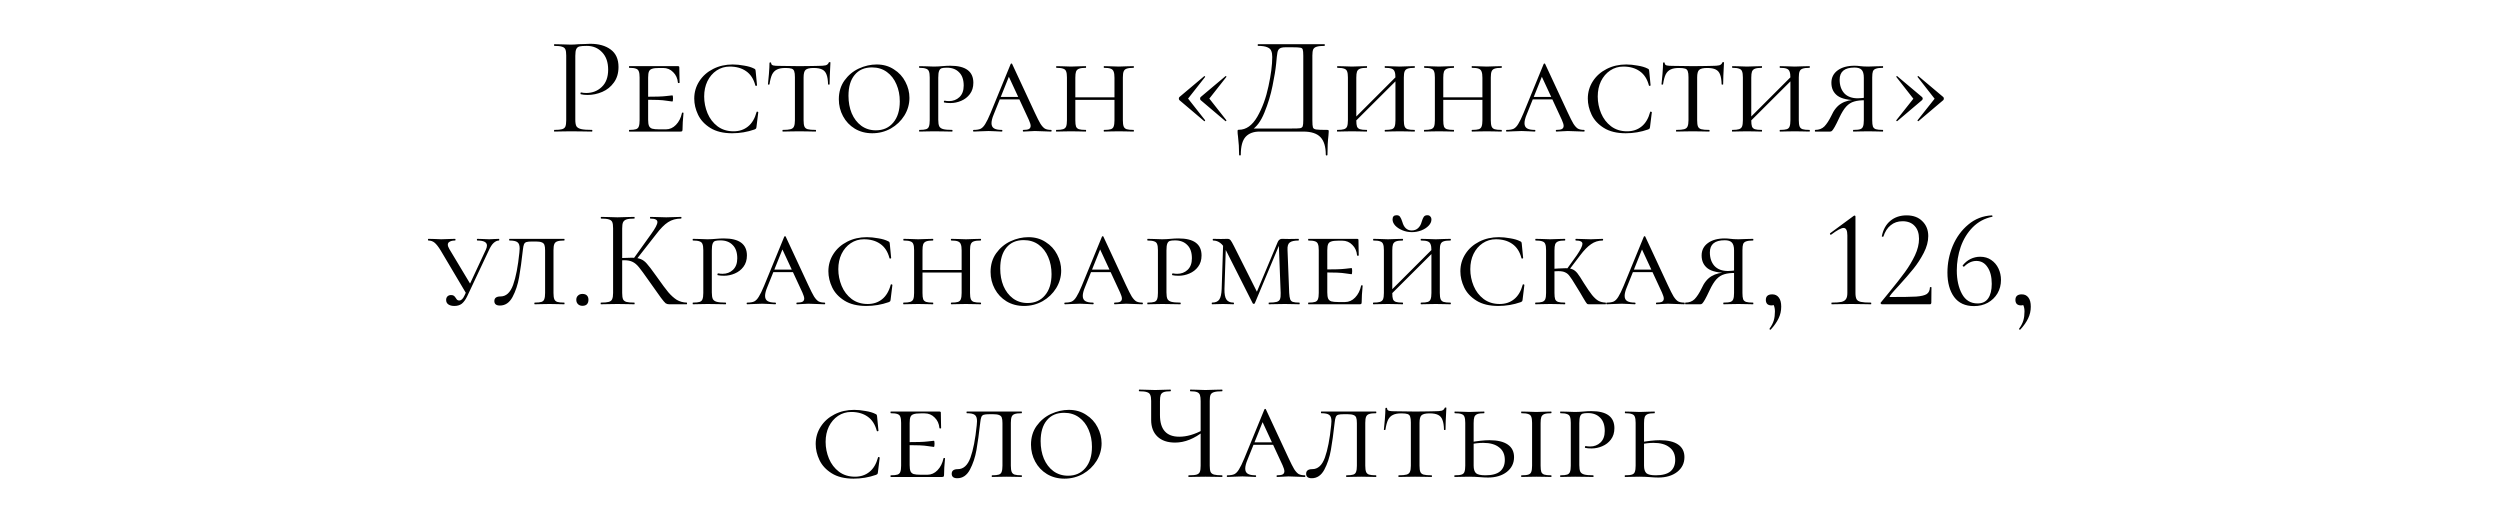 <?xml version="1.0" encoding="UTF-8"?> <svg xmlns="http://www.w3.org/2000/svg" width="304" height="63" viewBox="0 0 304 63" fill="none"><path d="M69.957 14.555C69.957 14.918 70.002 15.184 70.093 15.354C70.195 15.513 70.382 15.626 70.654 15.694C70.937 15.762 71.379 15.796 71.98 15.796C72.014 15.796 72.031 15.83 72.031 15.898C72.031 15.966 72.014 16 71.98 16C71.515 16 71.153 15.994 70.892 15.983L69.413 15.966L68.274 15.983C68.058 15.994 67.769 16 67.407 16C67.384 16 67.373 15.966 67.373 15.898C67.373 15.83 67.384 15.796 67.407 15.796C67.838 15.796 68.149 15.768 68.342 15.711C68.546 15.654 68.682 15.547 68.75 15.388C68.818 15.218 68.852 14.963 68.852 14.623V6.752C68.852 6.412 68.818 6.163 68.75 6.004C68.682 5.845 68.546 5.738 68.342 5.681C68.149 5.613 67.838 5.579 67.407 5.579C67.384 5.579 67.373 5.545 67.373 5.477C67.373 5.409 67.384 5.375 67.407 5.375L68.257 5.392C68.733 5.415 69.112 5.426 69.396 5.426C69.679 5.426 69.996 5.409 70.348 5.375C70.484 5.375 70.699 5.369 70.994 5.358C71.288 5.335 71.543 5.324 71.759 5.324C72.802 5.324 73.635 5.556 74.258 6.021C74.892 6.486 75.21 7.194 75.21 8.146C75.21 8.894 75.023 9.523 74.649 10.033C74.286 10.543 73.816 10.923 73.238 11.172C72.66 11.421 72.065 11.546 71.453 11.546C71.124 11.546 70.852 11.518 70.637 11.461C70.603 11.461 70.586 11.433 70.586 11.376C70.586 11.342 70.591 11.308 70.603 11.274C70.626 11.24 70.648 11.229 70.671 11.24C70.852 11.285 71.056 11.308 71.283 11.308C72.031 11.308 72.66 11.064 73.17 10.577C73.691 10.09 73.952 9.387 73.952 8.469C73.952 7.574 73.708 6.871 73.221 6.361C72.734 5.84 72.11 5.579 71.351 5.579C70.943 5.579 70.648 5.602 70.467 5.647C70.285 5.692 70.155 5.8 70.076 5.97C69.996 6.129 69.957 6.401 69.957 6.786V14.555ZM76.518 16C76.496 16 76.484 15.966 76.484 15.898C76.484 15.83 76.496 15.796 76.518 15.796C76.892 15.796 77.164 15.768 77.334 15.711C77.504 15.654 77.618 15.547 77.674 15.388C77.742 15.218 77.776 14.963 77.776 14.623V9.421C77.776 9.081 77.742 8.832 77.674 8.673C77.618 8.514 77.504 8.407 77.334 8.35C77.164 8.282 76.892 8.248 76.518 8.248C76.496 8.248 76.484 8.214 76.484 8.146C76.484 8.078 76.496 8.044 76.518 8.044H82.434C82.548 8.044 82.604 8.089 82.604 8.18L82.621 9.234C82.633 9.449 82.638 9.721 82.638 10.05C82.638 10.084 82.604 10.101 82.536 10.101C82.468 10.101 82.434 10.084 82.434 10.05C82.389 9.529 82.196 9.104 81.856 8.775C81.528 8.435 81.12 8.265 80.632 8.265H80.156C79.76 8.265 79.471 8.299 79.289 8.367C79.108 8.424 78.983 8.531 78.915 8.69C78.847 8.849 78.813 9.098 78.813 9.438V14.555C78.813 14.884 78.847 15.133 78.915 15.303C78.983 15.462 79.108 15.575 79.289 15.643C79.482 15.7 79.771 15.728 80.156 15.728H80.972C81.437 15.728 81.845 15.547 82.196 15.184C82.559 14.81 82.803 14.328 82.927 13.739C82.927 13.705 82.956 13.688 83.012 13.688C83.08 13.688 83.114 13.705 83.114 13.739C83.035 14.555 82.995 15.224 82.995 15.745C82.995 15.836 82.978 15.904 82.944 15.949C82.91 15.983 82.842 16 82.74 16H76.518ZM81.754 12.345C81.709 12.345 81.46 12.311 81.006 12.243C80.564 12.164 79.692 12.124 78.388 12.124V11.767C79.68 11.767 80.547 11.739 80.989 11.682C81.443 11.625 81.698 11.597 81.754 11.597C81.811 11.597 81.839 11.716 81.839 11.954C81.839 12.215 81.811 12.345 81.754 12.345ZM89.096 7.84C89.527 7.84 89.986 7.885 90.473 7.976C90.972 8.055 91.374 8.174 91.68 8.333C91.759 8.367 91.81 8.401 91.833 8.435C91.856 8.469 91.873 8.531 91.884 8.622L92.054 10.373C92.054 10.407 92.02 10.43 91.952 10.441C91.895 10.452 91.861 10.435 91.85 10.39C91.646 9.608 91.272 9.03 90.728 8.656C90.195 8.282 89.532 8.095 88.739 8.095C88.15 8.095 87.617 8.254 87.141 8.571C86.665 8.888 86.291 9.325 86.019 9.88C85.758 10.424 85.628 11.042 85.628 11.733C85.628 12.436 85.764 13.116 86.036 13.773C86.308 14.419 86.71 14.946 87.243 15.354C87.787 15.762 88.439 15.966 89.198 15.966C89.889 15.966 90.473 15.773 90.949 15.388C91.436 15.003 91.788 14.413 92.003 13.62C92.003 13.586 92.031 13.569 92.088 13.569C92.111 13.569 92.133 13.58 92.156 13.603C92.19 13.614 92.207 13.626 92.207 13.637L91.986 15.439C91.975 15.53 91.958 15.592 91.935 15.626C91.912 15.66 91.85 15.7 91.748 15.745C90.875 16.051 89.969 16.204 89.028 16.204C87.951 16.204 87.067 15.989 86.376 15.558C85.685 15.127 85.186 14.589 84.88 13.943C84.574 13.297 84.421 12.645 84.421 11.988C84.421 11.217 84.625 10.515 85.033 9.88C85.441 9.245 86.002 8.747 86.716 8.384C87.43 8.021 88.223 7.84 89.096 7.84ZM95.507 8.265C95.076 8.265 94.736 8.327 94.487 8.452C94.237 8.565 94.039 8.764 93.891 9.047C93.755 9.33 93.648 9.733 93.569 10.254C93.569 10.277 93.534 10.288 93.466 10.288C93.41 10.288 93.382 10.277 93.382 10.254C93.415 9.993 93.455 9.574 93.501 8.996C93.546 8.418 93.569 7.976 93.569 7.67C93.569 7.613 93.603 7.585 93.671 7.585C93.739 7.585 93.772 7.613 93.772 7.67C93.772 7.817 93.858 7.914 94.028 7.959C94.198 7.993 94.407 8.01 94.656 8.01C95.654 8.033 96.51 8.044 97.224 8.044L98.703 8.027C98.906 8.016 99.173 8.01 99.501 8.01C99.909 8.01 100.21 7.987 100.403 7.942C100.595 7.885 100.72 7.772 100.777 7.602C100.799 7.568 100.839 7.551 100.896 7.551C100.952 7.551 100.981 7.568 100.981 7.602C100.913 8.826 100.879 9.71 100.879 10.254C100.879 10.277 100.845 10.288 100.777 10.288C100.72 10.288 100.692 10.277 100.692 10.254C100.68 9.744 100.618 9.347 100.505 9.064C100.403 8.781 100.227 8.577 99.978 8.452C99.728 8.327 99.382 8.265 98.941 8.265C98.453 8.265 98.124 8.344 97.954 8.503C97.796 8.65 97.716 8.956 97.716 9.421V14.623C97.716 14.974 97.751 15.229 97.819 15.388C97.886 15.547 98.017 15.654 98.21 15.711C98.413 15.768 98.737 15.796 99.178 15.796C99.213 15.796 99.23 15.83 99.23 15.898C99.23 15.966 99.213 16 99.178 16C98.827 16 98.555 15.994 98.362 15.983L97.172 15.966L96.034 15.983C95.829 15.994 95.546 16 95.183 16C95.161 16 95.15 15.966 95.15 15.898C95.15 15.83 95.161 15.796 95.183 15.796C95.614 15.796 95.931 15.768 96.135 15.711C96.34 15.654 96.475 15.547 96.543 15.388C96.623 15.218 96.662 14.963 96.662 14.623V9.387C96.662 9.058 96.634 8.82 96.578 8.673C96.532 8.514 96.43 8.407 96.272 8.35C96.113 8.293 95.858 8.265 95.507 8.265ZM106.065 16.204C105.272 16.204 104.563 16.017 103.94 15.643C103.328 15.269 102.852 14.765 102.512 14.13C102.172 13.495 102.002 12.81 102.002 12.073C102.002 11.189 102.229 10.43 102.682 9.795C103.147 9.149 103.73 8.662 104.433 8.333C105.147 8.004 105.872 7.84 106.609 7.84C107.402 7.84 108.099 8.038 108.7 8.435C109.312 8.82 109.777 9.325 110.094 9.948C110.423 10.571 110.587 11.223 110.587 11.903C110.587 12.662 110.383 13.376 109.975 14.045C109.567 14.702 109.017 15.229 108.326 15.626C107.635 16.011 106.881 16.204 106.065 16.204ZM106.507 15.847C107.391 15.847 108.094 15.535 108.615 14.912C109.148 14.289 109.414 13.427 109.414 12.328C109.414 11.569 109.278 10.877 109.006 10.254C108.745 9.631 108.36 9.132 107.85 8.758C107.34 8.384 106.734 8.197 106.031 8.197C105.124 8.197 104.422 8.503 103.923 9.115C103.424 9.716 103.175 10.56 103.175 11.648C103.175 12.43 103.305 13.138 103.566 13.773C103.838 14.408 104.223 14.912 104.722 15.286C105.232 15.66 105.827 15.847 106.507 15.847ZM114.092 14.555C114.092 14.918 114.131 15.184 114.211 15.354C114.29 15.513 114.443 15.626 114.67 15.694C114.908 15.762 115.276 15.796 115.775 15.796C115.809 15.796 115.826 15.83 115.826 15.898C115.826 15.966 115.809 16 115.775 16C115.367 16 115.055 15.994 114.84 15.983L113.582 15.966L112.579 15.983C112.386 15.994 112.125 16 111.797 16C111.774 16 111.763 15.966 111.763 15.898C111.763 15.83 111.774 15.796 111.797 15.796C112.171 15.796 112.443 15.768 112.613 15.711C112.783 15.654 112.896 15.547 112.953 15.388C113.021 15.218 113.055 14.963 113.055 14.623V9.421C113.055 9.081 113.021 8.832 112.953 8.673C112.896 8.514 112.777 8.407 112.596 8.35C112.426 8.282 112.159 8.248 111.797 8.248C111.774 8.248 111.763 8.214 111.763 8.146C111.763 8.078 111.774 8.044 111.797 8.044L112.562 8.061C112.992 8.084 113.327 8.095 113.565 8.095C113.757 8.095 113.939 8.089 114.109 8.078C114.29 8.067 114.443 8.055 114.568 8.044C114.93 8.01 115.259 7.993 115.554 7.993C117.424 7.993 118.359 8.684 118.359 10.067C118.359 10.611 118.217 11.07 117.934 11.444C117.662 11.807 117.31 12.079 116.88 12.26C116.46 12.441 116.024 12.532 115.571 12.532C115.265 12.532 115.015 12.509 114.823 12.464C114.789 12.464 114.772 12.436 114.772 12.379C114.772 12.288 114.806 12.243 114.874 12.243C115.044 12.277 115.219 12.294 115.401 12.294C115.899 12.294 116.319 12.135 116.659 11.818C117.01 11.489 117.186 11.019 117.186 10.407C117.186 9.693 116.999 9.155 116.625 8.792C116.262 8.418 115.769 8.231 115.146 8.231C114.851 8.231 114.636 8.254 114.5 8.299C114.364 8.344 114.262 8.452 114.194 8.622C114.126 8.792 114.092 9.07 114.092 9.455V14.555ZM121.57 11.784H124.664L124.783 12.09H121.298L121.57 11.784ZM127.809 15.796C127.854 15.796 127.877 15.83 127.877 15.898C127.877 15.966 127.854 16 127.809 16C127.605 16 127.276 15.989 126.823 15.966C126.37 15.943 126.041 15.932 125.837 15.932C125.656 15.932 125.418 15.943 125.123 15.966C124.828 15.989 124.602 16 124.443 16C124.398 16 124.375 15.966 124.375 15.898C124.375 15.83 124.398 15.796 124.443 15.796C124.749 15.796 124.97 15.762 125.106 15.694C125.253 15.615 125.327 15.484 125.327 15.303C125.327 15.144 125.253 14.901 125.106 14.572L122.522 8.996L122.964 8.622L120.839 13.909C120.658 14.34 120.567 14.697 120.567 14.98C120.567 15.275 120.669 15.484 120.873 15.609C121.077 15.734 121.389 15.796 121.808 15.796C121.865 15.796 121.893 15.83 121.893 15.898C121.893 15.966 121.865 16 121.808 16C121.638 16 121.406 15.989 121.111 15.966C120.794 15.943 120.499 15.932 120.227 15.932C119.944 15.932 119.609 15.943 119.224 15.966C118.884 15.989 118.612 16 118.408 16C118.351 16 118.323 15.966 118.323 15.898C118.323 15.83 118.351 15.796 118.408 15.796C118.759 15.796 119.037 15.751 119.241 15.66C119.445 15.558 119.632 15.365 119.802 15.082C119.983 14.799 120.199 14.357 120.448 13.756L122.896 7.789C122.919 7.744 122.953 7.721 122.998 7.721C123.043 7.721 123.072 7.744 123.083 7.789L125.82 13.671C126.115 14.306 126.347 14.765 126.517 15.048C126.698 15.331 126.88 15.53 127.061 15.643C127.254 15.745 127.503 15.796 127.809 15.796ZM135.52 9.455C135.52 9.115 135.486 8.866 135.418 8.707C135.361 8.537 135.242 8.418 135.061 8.35C134.891 8.282 134.625 8.248 134.262 8.248C134.228 8.248 134.211 8.214 134.211 8.146C134.211 8.078 134.228 8.044 134.262 8.044L135.01 8.061C135.418 8.084 135.764 8.095 136.047 8.095C136.296 8.095 136.636 8.084 137.067 8.061L137.832 8.044C137.866 8.044 137.883 8.078 137.883 8.146C137.883 8.214 137.866 8.248 137.832 8.248C137.458 8.248 137.18 8.282 136.999 8.35C136.829 8.407 136.71 8.514 136.642 8.673C136.574 8.832 136.54 9.081 136.54 9.421V14.623C136.54 14.963 136.574 15.218 136.642 15.388C136.71 15.547 136.829 15.654 136.999 15.711C137.18 15.768 137.458 15.796 137.832 15.796C137.866 15.796 137.883 15.83 137.883 15.898C137.883 15.966 137.866 16 137.832 16C137.515 16 137.26 15.994 137.067 15.983L136.047 15.966L135.01 15.983C134.829 15.994 134.579 16 134.262 16C134.228 16 134.211 15.966 134.211 15.898C134.211 15.83 134.228 15.796 134.262 15.796C134.636 15.796 134.908 15.768 135.078 15.711C135.248 15.654 135.361 15.547 135.418 15.388C135.486 15.218 135.52 14.963 135.52 14.623V9.455ZM130.199 11.835H135.962V12.141H130.199V11.835ZM129.74 9.421C129.74 9.081 129.706 8.832 129.638 8.673C129.581 8.514 129.462 8.407 129.281 8.35C129.111 8.282 128.839 8.248 128.465 8.248C128.442 8.248 128.431 8.214 128.431 8.146C128.431 8.078 128.442 8.044 128.465 8.044L129.23 8.061C129.661 8.084 129.995 8.095 130.233 8.095C130.516 8.095 130.873 8.084 131.304 8.061L132.035 8.044C132.058 8.044 132.069 8.078 132.069 8.146C132.069 8.214 132.058 8.248 132.035 8.248C131.672 8.248 131.4 8.282 131.219 8.35C131.038 8.418 130.913 8.537 130.845 8.707C130.788 8.866 130.76 9.115 130.76 9.455V14.623C130.76 14.974 130.788 15.229 130.845 15.388C130.913 15.547 131.032 15.654 131.202 15.711C131.372 15.768 131.65 15.796 132.035 15.796C132.058 15.796 132.069 15.83 132.069 15.898C132.069 15.966 132.058 16 132.035 16C131.718 16 131.468 15.994 131.287 15.983L130.233 15.966L129.23 15.983C129.037 15.994 128.777 16 128.448 16C128.425 16 128.414 15.966 128.414 15.898C128.414 15.83 128.425 15.796 128.448 15.796C128.822 15.796 129.094 15.768 129.264 15.711C129.445 15.654 129.57 15.547 129.638 15.388C129.706 15.218 129.74 14.963 129.74 14.623V9.421ZM143.416 12.175C143.37 12.13 143.348 12.067 143.348 11.988C143.348 11.909 143.37 11.846 143.416 11.801L146.425 9.268C146.425 9.257 146.436 9.251 146.459 9.251C146.481 9.251 146.504 9.268 146.527 9.302C146.549 9.325 146.555 9.342 146.544 9.353L144.47 11.988L146.544 14.623C146.555 14.646 146.538 14.68 146.493 14.725C146.459 14.759 146.436 14.759 146.425 14.725L143.416 12.175ZM146 12.175C145.954 12.13 145.932 12.067 145.932 11.988C145.932 11.909 145.954 11.846 146 11.801L149.009 9.268C149.031 9.234 149.06 9.234 149.094 9.268C149.139 9.302 149.15 9.33 149.128 9.353L147.054 11.988L149.128 14.623V14.64C149.128 14.674 149.111 14.702 149.077 14.725C149.054 14.748 149.031 14.748 149.009 14.725L146 12.175ZM161.369 15.796C161.471 15.796 161.527 15.807 161.539 15.83C161.561 15.841 161.573 15.898 161.573 16C161.573 16.057 161.561 16.221 161.539 16.493C161.459 17.128 161.42 17.904 161.42 18.822C161.42 18.879 161.386 18.907 161.318 18.907C161.25 18.907 161.216 18.879 161.216 18.822C161.216 17.847 161 17.133 160.57 16.68C160.139 16.227 159.442 16 158.479 16H153.158C152.432 16 151.871 16.21 151.475 16.629C151.078 17.06 150.88 17.791 150.88 18.822C150.88 18.879 150.846 18.907 150.778 18.907C150.71 18.907 150.676 18.879 150.676 18.822C150.676 18.051 150.63 17.303 150.54 16.578C150.506 16.363 150.489 16.164 150.489 15.983C150.489 15.892 150.494 15.836 150.506 15.813C150.528 15.79 150.579 15.779 150.659 15.779C151.531 15.779 152.274 15.252 152.886 14.198C153.498 13.133 153.951 11.897 154.246 10.492C154.552 9.087 154.705 7.902 154.705 6.939C154.705 6.622 154.665 6.372 154.586 6.191C154.518 5.998 154.359 5.851 154.11 5.749C153.86 5.636 153.481 5.579 152.971 5.579C152.948 5.579 152.937 5.545 152.937 5.477C152.937 5.409 152.948 5.375 152.971 5.375H161.063C161.085 5.375 161.097 5.409 161.097 5.477C161.097 5.545 161.085 5.579 161.063 5.579C160.632 5.579 160.315 5.613 160.111 5.681C159.907 5.738 159.765 5.845 159.686 6.004C159.618 6.163 159.584 6.412 159.584 6.752V14.623C159.584 15.065 159.606 15.354 159.652 15.49C159.697 15.626 159.827 15.711 160.043 15.745C160.258 15.779 160.7 15.796 161.369 15.796ZM158.479 6.786C158.479 6.401 158.456 6.146 158.411 6.021C158.377 5.896 158.28 5.823 158.122 5.8C157.963 5.766 157.64 5.749 157.153 5.749H156.32C155.98 5.749 155.742 5.8 155.606 5.902C155.47 5.993 155.379 6.157 155.334 6.395C155.288 6.633 155.237 7.081 155.181 7.738C155.113 8.441 154.965 9.342 154.739 10.441C154.523 11.529 154.195 12.611 153.753 13.688C153.322 14.753 152.784 15.473 152.138 15.847V15.626H157.068C157.589 15.626 157.929 15.615 158.088 15.592C158.258 15.558 158.365 15.479 158.411 15.354C158.456 15.229 158.479 14.974 158.479 14.589V6.786ZM169.686 9.455C169.686 9.115 169.652 8.866 169.584 8.707C169.527 8.537 169.408 8.418 169.227 8.35C169.057 8.282 168.791 8.248 168.428 8.248C168.394 8.248 168.377 8.214 168.377 8.146C168.377 8.078 168.394 8.044 168.428 8.044L169.176 8.061C169.584 8.084 169.93 8.095 170.213 8.095C170.462 8.095 170.802 8.084 171.233 8.061L171.998 8.044C172.032 8.044 172.049 8.078 172.049 8.146C172.049 8.214 172.032 8.248 171.998 8.248C171.624 8.248 171.346 8.282 171.165 8.35C170.995 8.407 170.876 8.514 170.808 8.673C170.74 8.832 170.706 9.081 170.706 9.421V14.623C170.706 14.963 170.74 15.218 170.808 15.388C170.876 15.547 170.995 15.654 171.165 15.711C171.346 15.768 171.624 15.796 171.998 15.796C172.032 15.796 172.049 15.83 172.049 15.898C172.049 15.966 172.032 16 171.998 16C171.681 16 171.426 15.994 171.233 15.983L170.213 15.966L169.176 15.983C168.995 15.994 168.745 16 168.428 16C168.394 16 168.377 15.966 168.377 15.898C168.377 15.83 168.394 15.796 168.428 15.796C168.802 15.796 169.074 15.768 169.244 15.711C169.414 15.654 169.527 15.547 169.584 15.388C169.652 15.218 169.686 14.963 169.686 14.623V9.455ZM164.229 14.861L170.128 8.962L170.383 9.2L164.467 15.099L164.229 14.861ZM163.906 9.421C163.906 9.081 163.872 8.832 163.804 8.673C163.747 8.514 163.628 8.407 163.447 8.35C163.277 8.282 163.005 8.248 162.631 8.248C162.608 8.248 162.597 8.214 162.597 8.146C162.597 8.078 162.608 8.044 162.631 8.044L163.396 8.061C163.827 8.084 164.161 8.095 164.399 8.095C164.682 8.095 165.039 8.084 165.47 8.061L166.201 8.044C166.224 8.044 166.235 8.078 166.235 8.146C166.235 8.214 166.224 8.248 166.201 8.248C165.838 8.248 165.566 8.282 165.385 8.35C165.204 8.418 165.079 8.537 165.011 8.707C164.954 8.866 164.926 9.115 164.926 9.455V14.623C164.926 14.974 164.954 15.229 165.011 15.388C165.079 15.547 165.198 15.654 165.368 15.711C165.538 15.768 165.816 15.796 166.201 15.796C166.224 15.796 166.235 15.83 166.235 15.898C166.235 15.966 166.224 16 166.201 16C165.884 16 165.634 15.994 165.453 15.983L164.399 15.966L163.396 15.983C163.203 15.994 162.943 16 162.614 16C162.591 16 162.58 15.966 162.58 15.898C162.58 15.83 162.591 15.796 162.614 15.796C162.988 15.796 163.26 15.768 163.43 15.711C163.611 15.654 163.736 15.547 163.804 15.388C163.872 15.218 163.906 14.963 163.906 14.623V9.421ZM180.261 9.455C180.261 9.115 180.227 8.866 180.159 8.707C180.103 8.537 179.984 8.418 179.802 8.35C179.632 8.282 179.366 8.248 179.003 8.248C178.969 8.248 178.952 8.214 178.952 8.146C178.952 8.078 178.969 8.044 179.003 8.044L179.751 8.061C180.159 8.084 180.505 8.095 180.788 8.095C181.038 8.095 181.378 8.084 181.808 8.061L182.573 8.044C182.607 8.044 182.624 8.078 182.624 8.146C182.624 8.214 182.607 8.248 182.573 8.248C182.199 8.248 181.922 8.282 181.74 8.35C181.57 8.407 181.451 8.514 181.383 8.673C181.315 8.832 181.281 9.081 181.281 9.421V14.623C181.281 14.963 181.315 15.218 181.383 15.388C181.451 15.547 181.57 15.654 181.74 15.711C181.922 15.768 182.199 15.796 182.573 15.796C182.607 15.796 182.624 15.83 182.624 15.898C182.624 15.966 182.607 16 182.573 16C182.256 16 182.001 15.994 181.808 15.983L180.788 15.966L179.751 15.983C179.57 15.994 179.321 16 179.003 16C178.969 16 178.952 15.966 178.952 15.898C178.952 15.83 178.969 15.796 179.003 15.796C179.377 15.796 179.649 15.768 179.819 15.711C179.989 15.654 180.103 15.547 180.159 15.388C180.227 15.218 180.261 14.963 180.261 14.623V9.455ZM174.94 11.835H180.703V12.141H174.94V11.835ZM174.481 9.421C174.481 9.081 174.447 8.832 174.379 8.673C174.323 8.514 174.204 8.407 174.022 8.35C173.852 8.282 173.58 8.248 173.206 8.248C173.184 8.248 173.172 8.214 173.172 8.146C173.172 8.078 173.184 8.044 173.206 8.044L173.971 8.061C174.402 8.084 174.736 8.095 174.974 8.095C175.258 8.095 175.615 8.084 176.045 8.061L176.776 8.044C176.799 8.044 176.81 8.078 176.81 8.146C176.81 8.214 176.799 8.248 176.776 8.248C176.414 8.248 176.142 8.282 175.96 8.35C175.779 8.418 175.654 8.537 175.586 8.707C175.53 8.866 175.501 9.115 175.501 9.455V14.623C175.501 14.974 175.53 15.229 175.586 15.388C175.654 15.547 175.773 15.654 175.943 15.711C176.113 15.768 176.391 15.796 176.776 15.796C176.799 15.796 176.81 15.83 176.81 15.898C176.81 15.966 176.799 16 176.776 16C176.459 16 176.21 15.994 176.028 15.983L174.974 15.966L173.971 15.983C173.779 15.994 173.518 16 173.189 16C173.167 16 173.155 15.966 173.155 15.898C173.155 15.83 173.167 15.796 173.189 15.796C173.563 15.796 173.835 15.768 174.005 15.711C174.187 15.654 174.311 15.547 174.379 15.388C174.447 15.218 174.481 14.963 174.481 14.623V9.421ZM186.382 11.784H189.476L189.595 12.09H186.11L186.382 11.784ZM192.621 15.796C192.667 15.796 192.689 15.83 192.689 15.898C192.689 15.966 192.667 16 192.621 16C192.417 16 192.089 15.989 191.635 15.966C191.182 15.943 190.853 15.932 190.649 15.932C190.468 15.932 190.23 15.943 189.935 15.966C189.641 15.989 189.414 16 189.255 16C189.21 16 189.187 15.966 189.187 15.898C189.187 15.83 189.21 15.796 189.255 15.796C189.561 15.796 189.782 15.762 189.918 15.694C190.066 15.615 190.139 15.484 190.139 15.303C190.139 15.144 190.066 14.901 189.918 14.572L187.334 8.996L187.776 8.622L185.651 13.909C185.47 14.34 185.379 14.697 185.379 14.98C185.379 15.275 185.481 15.484 185.685 15.609C185.889 15.734 186.201 15.796 186.62 15.796C186.677 15.796 186.705 15.83 186.705 15.898C186.705 15.966 186.677 16 186.62 16C186.45 16 186.218 15.989 185.923 15.966C185.606 15.943 185.311 15.932 185.039 15.932C184.756 15.932 184.422 15.943 184.036 15.966C183.696 15.989 183.424 16 183.22 16C183.164 16 183.135 15.966 183.135 15.898C183.135 15.83 183.164 15.796 183.22 15.796C183.572 15.796 183.849 15.751 184.053 15.66C184.257 15.558 184.444 15.365 184.614 15.082C184.796 14.799 185.011 14.357 185.26 13.756L187.708 7.789C187.731 7.744 187.765 7.721 187.81 7.721C187.856 7.721 187.884 7.744 187.895 7.789L190.632 13.671C190.927 14.306 191.159 14.765 191.329 15.048C191.511 15.331 191.692 15.53 191.873 15.643C192.066 15.745 192.315 15.796 192.621 15.796ZM197.753 7.84C198.184 7.84 198.643 7.885 199.13 7.976C199.629 8.055 200.031 8.174 200.337 8.333C200.417 8.367 200.468 8.401 200.49 8.435C200.513 8.469 200.53 8.531 200.541 8.622L200.711 10.373C200.711 10.407 200.677 10.43 200.609 10.441C200.553 10.452 200.519 10.435 200.507 10.39C200.303 9.608 199.929 9.03 199.385 8.656C198.853 8.282 198.19 8.095 197.396 8.095C196.807 8.095 196.274 8.254 195.798 8.571C195.322 8.888 194.948 9.325 194.676 9.88C194.416 10.424 194.285 11.042 194.285 11.733C194.285 12.436 194.421 13.116 194.693 13.773C194.965 14.419 195.368 14.946 195.9 15.354C196.444 15.762 197.096 15.966 197.855 15.966C198.547 15.966 199.13 15.773 199.606 15.388C200.094 15.003 200.445 14.413 200.66 13.62C200.66 13.586 200.689 13.569 200.745 13.569C200.768 13.569 200.791 13.58 200.813 13.603C200.847 13.614 200.864 13.626 200.864 13.637L200.643 15.439C200.632 15.53 200.615 15.592 200.592 15.626C200.57 15.66 200.507 15.7 200.405 15.745C199.533 16.051 198.626 16.204 197.685 16.204C196.609 16.204 195.725 15.989 195.033 15.558C194.342 15.127 193.843 14.589 193.537 13.943C193.231 13.297 193.078 12.645 193.078 11.988C193.078 11.217 193.282 10.515 193.69 9.88C194.098 9.245 194.659 8.747 195.373 8.384C196.087 8.021 196.881 7.84 197.753 7.84ZM204.164 8.265C203.733 8.265 203.393 8.327 203.144 8.452C202.894 8.565 202.696 8.764 202.549 9.047C202.413 9.33 202.305 9.733 202.226 10.254C202.226 10.277 202.192 10.288 202.124 10.288C202.067 10.288 202.039 10.277 202.039 10.254C202.073 9.993 202.112 9.574 202.158 8.996C202.203 8.418 202.226 7.976 202.226 7.67C202.226 7.613 202.26 7.585 202.328 7.585C202.396 7.585 202.43 7.613 202.43 7.67C202.43 7.817 202.515 7.914 202.685 7.959C202.855 7.993 203.064 8.01 203.314 8.01C204.311 8.033 205.167 8.044 205.881 8.044L207.36 8.027C207.564 8.016 207.83 8.01 208.159 8.01C208.567 8.01 208.867 7.987 209.06 7.942C209.252 7.885 209.377 7.772 209.434 7.602C209.456 7.568 209.496 7.551 209.553 7.551C209.609 7.551 209.638 7.568 209.638 7.602C209.57 8.826 209.536 9.71 209.536 10.254C209.536 10.277 209.502 10.288 209.434 10.288C209.377 10.288 209.349 10.277 209.349 10.254C209.337 9.744 209.275 9.347 209.162 9.064C209.06 8.781 208.884 8.577 208.635 8.452C208.385 8.327 208.04 8.265 207.598 8.265C207.11 8.265 206.782 8.344 206.612 8.503C206.453 8.65 206.374 8.956 206.374 9.421V14.623C206.374 14.974 206.408 15.229 206.476 15.388C206.544 15.547 206.674 15.654 206.867 15.711C207.071 15.768 207.394 15.796 207.836 15.796C207.87 15.796 207.887 15.83 207.887 15.898C207.887 15.966 207.87 16 207.836 16C207.484 16 207.212 15.994 207.02 15.983L205.83 15.966L204.691 15.983C204.487 15.994 204.203 16 203.841 16C203.818 16 203.807 15.966 203.807 15.898C203.807 15.83 203.818 15.796 203.841 15.796C204.271 15.796 204.589 15.768 204.793 15.711C204.997 15.654 205.133 15.547 205.201 15.388C205.28 15.218 205.32 14.963 205.32 14.623V9.387C205.32 9.058 205.291 8.82 205.235 8.673C205.189 8.514 205.087 8.407 204.929 8.35C204.77 8.293 204.515 8.265 204.164 8.265ZM217.714 9.455C217.714 9.115 217.68 8.866 217.612 8.707C217.556 8.537 217.437 8.418 217.255 8.35C217.085 8.282 216.819 8.248 216.456 8.248C216.422 8.248 216.405 8.214 216.405 8.146C216.405 8.078 216.422 8.044 216.456 8.044L217.204 8.061C217.612 8.084 217.958 8.095 218.241 8.095C218.491 8.095 218.831 8.084 219.261 8.061L220.026 8.044C220.06 8.044 220.077 8.078 220.077 8.146C220.077 8.214 220.06 8.248 220.026 8.248C219.652 8.248 219.375 8.282 219.193 8.35C219.023 8.407 218.904 8.514 218.836 8.673C218.768 8.832 218.734 9.081 218.734 9.421V14.623C218.734 14.963 218.768 15.218 218.836 15.388C218.904 15.547 219.023 15.654 219.193 15.711C219.375 15.768 219.652 15.796 220.026 15.796C220.06 15.796 220.077 15.83 220.077 15.898C220.077 15.966 220.06 16 220.026 16C219.709 16 219.454 15.994 219.261 15.983L218.241 15.966L217.204 15.983C217.023 15.994 216.774 16 216.456 16C216.422 16 216.405 15.966 216.405 15.898C216.405 15.83 216.422 15.796 216.456 15.796C216.83 15.796 217.102 15.768 217.272 15.711C217.442 15.654 217.556 15.547 217.612 15.388C217.68 15.218 217.714 14.963 217.714 14.623V9.455ZM212.257 14.861L218.156 8.962L218.411 9.2L212.495 15.099L212.257 14.861ZM211.934 9.421C211.934 9.081 211.9 8.832 211.832 8.673C211.776 8.514 211.657 8.407 211.475 8.35C211.305 8.282 211.033 8.248 210.659 8.248C210.637 8.248 210.625 8.214 210.625 8.146C210.625 8.078 210.637 8.044 210.659 8.044L211.424 8.061C211.855 8.084 212.189 8.095 212.427 8.095C212.711 8.095 213.068 8.084 213.498 8.061L214.229 8.044C214.252 8.044 214.263 8.078 214.263 8.146C214.263 8.214 214.252 8.248 214.229 8.248C213.867 8.248 213.595 8.282 213.413 8.35C213.232 8.418 213.107 8.537 213.039 8.707C212.983 8.866 212.954 9.115 212.954 9.455V14.623C212.954 14.974 212.983 15.229 213.039 15.388C213.107 15.547 213.226 15.654 213.396 15.711C213.566 15.768 213.844 15.796 214.229 15.796C214.252 15.796 214.263 15.83 214.263 15.898C214.263 15.966 214.252 16 214.229 16C213.912 16 213.663 15.994 213.481 15.983L212.427 15.966L211.424 15.983C211.232 15.994 210.971 16 210.642 16C210.62 16 210.608 15.966 210.608 15.898C210.608 15.83 210.62 15.796 210.642 15.796C211.016 15.796 211.288 15.768 211.458 15.711C211.64 15.654 211.764 15.547 211.832 15.388C211.9 15.218 211.934 14.963 211.934 14.623V9.421ZM220.725 16C220.702 16 220.691 15.966 220.691 15.898C220.691 15.83 220.702 15.796 220.725 15.796C221.189 15.796 221.563 15.654 221.847 15.371C222.13 15.076 222.408 14.651 222.68 14.096C222.997 13.382 223.405 12.878 223.904 12.583C224.414 12.277 225.054 12.124 225.825 12.124L225.944 12.192C224.776 12.192 223.943 12.011 223.445 11.648C222.946 11.274 222.697 10.747 222.697 10.067C222.697 9.432 222.952 8.928 223.462 8.554C223.972 8.18 224.657 7.993 225.519 7.993C225.745 7.993 225.983 8.01 226.233 8.044C226.335 8.055 226.459 8.067 226.607 8.078C226.765 8.089 226.952 8.095 227.168 8.095C227.428 8.095 227.763 8.084 228.171 8.061L228.953 8.044C228.975 8.044 228.987 8.078 228.987 8.146C228.987 8.214 228.975 8.248 228.953 8.248C228.579 8.248 228.301 8.282 228.12 8.35C227.938 8.407 227.814 8.514 227.746 8.673C227.689 8.832 227.661 9.081 227.661 9.421V14.623C227.661 14.963 227.689 15.218 227.746 15.388C227.814 15.547 227.933 15.654 228.103 15.711C228.284 15.768 228.567 15.796 228.953 15.796C228.975 15.796 228.987 15.83 228.987 15.898C228.987 15.966 228.975 16 228.953 16C228.624 16 228.363 15.994 228.171 15.983L227.168 15.966L226.114 15.983C225.932 15.994 225.683 16 225.366 16C225.343 16 225.332 15.966 225.332 15.898C225.332 15.83 225.343 15.796 225.366 15.796C225.751 15.796 226.029 15.768 226.199 15.711C226.369 15.654 226.482 15.547 226.539 15.388C226.607 15.229 226.641 14.974 226.641 14.623V9.455C226.641 8.99 226.55 8.667 226.369 8.486C226.199 8.305 225.91 8.214 225.502 8.214C224.3 8.214 223.7 8.707 223.7 9.693C223.7 10.373 223.887 10.923 224.261 11.342C224.646 11.75 225.196 11.954 225.91 11.954C226.08 11.954 226.261 11.943 226.454 11.92C226.658 11.897 226.816 11.869 226.93 11.835L226.896 12.192C226.306 12.181 225.83 12.232 225.468 12.345C225.105 12.447 224.782 12.651 224.499 12.957C224.227 13.252 223.949 13.699 223.666 14.3C223.428 14.81 223.241 15.184 223.105 15.422C222.969 15.66 222.861 15.819 222.782 15.898C222.714 15.966 222.634 16 222.544 16H220.725ZM236.303 11.801C236.349 11.846 236.371 11.909 236.371 11.988C236.371 12.067 236.349 12.13 236.303 12.175L233.294 14.725C233.294 14.736 233.283 14.742 233.26 14.742C233.238 14.742 233.215 14.731 233.192 14.708C233.17 14.674 233.164 14.646 233.175 14.623L235.249 12.005L233.175 9.353C233.164 9.33 233.175 9.302 233.209 9.268C233.255 9.234 233.283 9.234 233.294 9.268L236.303 11.801ZM233.719 11.801C233.776 11.858 233.804 11.92 233.804 11.988C233.804 12.056 233.776 12.118 233.719 12.175L230.71 14.725C230.71 14.736 230.699 14.742 230.676 14.742C230.654 14.742 230.631 14.731 230.608 14.708C230.586 14.674 230.58 14.646 230.591 14.623L232.665 12.005L230.591 9.353C230.58 9.33 230.591 9.302 230.625 9.268C230.671 9.234 230.699 9.234 230.71 9.268L233.719 11.801ZM53.587 30.455C53.315 30.013 53.071 29.701 52.856 29.52C52.641 29.339 52.386 29.248 52.091 29.248C52.057 29.248 52.04 29.214 52.04 29.146C52.04 29.078 52.057 29.044 52.091 29.044L52.822 29.061C53.207 29.084 53.485 29.095 53.655 29.095C53.927 29.095 54.267 29.084 54.675 29.061L55.338 29.044C55.372 29.044 55.389 29.078 55.389 29.146C55.389 29.214 55.372 29.248 55.338 29.248C55.066 29.248 54.851 29.293 54.692 29.384C54.533 29.463 54.454 29.588 54.454 29.758C54.454 29.894 54.516 30.07 54.641 30.285L57.293 34.705L56.732 35.759L53.587 30.455ZM59.078 30.37C59.169 30.166 59.214 29.996 59.214 29.86C59.214 29.452 58.823 29.248 58.041 29.248C58.007 29.248 57.99 29.214 57.99 29.146C57.99 29.078 58.007 29.044 58.041 29.044L58.619 29.061C58.936 29.084 59.225 29.095 59.486 29.095C59.713 29.095 59.962 29.084 60.234 29.061L60.676 29.044C60.699 29.044 60.71 29.078 60.71 29.146C60.71 29.214 60.699 29.248 60.676 29.248C60.461 29.248 60.245 29.344 60.03 29.537C59.826 29.718 59.622 30.036 59.418 30.489L56.8 36.048C56.607 36.445 56.392 36.739 56.154 36.932C55.916 37.113 55.616 37.204 55.253 37.204C54.947 37.204 54.703 37.142 54.522 37.017C54.341 36.892 54.25 36.711 54.25 36.473C54.25 36.303 54.301 36.161 54.403 36.048C54.516 35.935 54.664 35.878 54.845 35.878C54.992 35.878 55.106 35.906 55.185 35.963C55.264 36.02 55.344 36.11 55.423 36.235C55.491 36.348 55.553 36.428 55.61 36.473C55.667 36.518 55.746 36.541 55.848 36.541C56.086 36.541 56.296 36.343 56.477 35.946L59.078 30.37ZM64.703 29.367C64.374 29.367 64.142 29.39 64.006 29.435C63.87 29.48 63.774 29.571 63.717 29.707C63.66 29.843 63.615 30.07 63.581 30.387C63.434 31.713 63.281 32.824 63.122 33.719C62.964 34.614 62.697 35.413 62.323 36.116C61.949 36.807 61.439 37.153 60.793 37.153C60.34 37.153 60.113 36.972 60.113 36.609C60.113 36.235 60.362 36.048 60.861 36.048C61.541 36.048 62.051 35.583 62.391 34.654C62.731 33.713 62.986 32.399 63.156 30.71C63.179 30.461 63.19 30.296 63.19 30.217C63.19 29.832 63.099 29.577 62.918 29.452C62.748 29.316 62.425 29.248 61.949 29.248C61.926 29.248 61.915 29.214 61.915 29.146C61.915 29.078 61.926 29.044 61.949 29.044H68.613C68.636 29.044 68.647 29.078 68.647 29.146C68.647 29.214 68.636 29.248 68.613 29.248C68.228 29.248 67.945 29.282 67.763 29.35C67.593 29.407 67.474 29.514 67.406 29.673C67.338 29.832 67.304 30.081 67.304 30.421V35.623C67.304 35.963 67.338 36.218 67.406 36.388C67.474 36.547 67.593 36.654 67.763 36.711C67.945 36.768 68.228 36.796 68.613 36.796C68.636 36.796 68.647 36.83 68.647 36.898C68.647 36.966 68.636 37 68.613 37C68.284 37 68.024 36.994 67.831 36.983L66.811 36.966L65.774 36.983C65.593 36.994 65.344 37 65.026 37C64.992 37 64.975 36.966 64.975 36.898C64.975 36.83 64.992 36.796 65.026 36.796C65.4 36.796 65.672 36.768 65.842 36.711C66.012 36.654 66.126 36.547 66.182 36.388C66.25 36.218 66.284 35.963 66.284 35.623V30.455C66.284 30.149 66.256 29.922 66.199 29.775C66.142 29.628 66.035 29.526 65.876 29.469C65.718 29.401 65.474 29.367 65.145 29.367H64.703ZM70.825 37.187C70.598 37.187 70.417 37.119 70.281 36.983C70.145 36.847 70.077 36.671 70.077 36.456C70.077 36.241 70.145 36.071 70.281 35.946C70.417 35.81 70.598 35.742 70.825 35.742C71.063 35.742 71.244 35.804 71.369 35.929C71.493 36.054 71.556 36.229 71.556 36.456C71.556 36.683 71.493 36.864 71.369 37C71.244 37.125 71.063 37.187 70.825 37.187ZM81.369 37C81.21 37 81.069 36.96 80.944 36.881C80.831 36.79 80.638 36.564 80.366 36.201C80.094 35.838 79.607 35.153 78.904 34.144C78.349 33.351 77.947 32.801 77.697 32.495C77.448 32.189 77.193 31.974 76.932 31.849C76.671 31.713 76.32 31.645 75.878 31.645C75.731 31.645 75.595 31.651 75.47 31.662C75.346 31.673 75.238 31.685 75.147 31.696L75.13 31.39C75.844 31.356 76.4 31.339 76.796 31.339C77.284 31.339 77.657 31.396 77.918 31.509C78.179 31.611 78.422 31.792 78.649 32.053C78.887 32.314 79.255 32.795 79.754 33.498L79.975 33.804C80.508 34.563 80.939 35.141 81.267 35.538C81.596 35.923 81.936 36.229 82.287 36.456C82.65 36.671 83.058 36.785 83.511 36.796C83.534 36.796 83.545 36.83 83.545 36.898C83.545 36.966 83.534 37 83.511 37H81.369ZM73.073 37C73.05 37 73.039 36.966 73.039 36.898C73.039 36.83 73.05 36.796 73.073 36.796C73.504 36.796 73.821 36.768 74.025 36.711C74.229 36.654 74.365 36.547 74.433 36.388C74.513 36.218 74.552 35.963 74.552 35.623V27.752C74.552 27.412 74.518 27.163 74.45 27.004C74.382 26.845 74.246 26.738 74.042 26.681C73.838 26.613 73.521 26.579 73.09 26.579C73.067 26.579 73.056 26.545 73.056 26.477C73.056 26.409 73.067 26.375 73.09 26.375L73.923 26.392C74.399 26.415 74.784 26.426 75.079 26.426C75.408 26.426 75.822 26.415 76.32 26.392L77.136 26.375C77.159 26.375 77.17 26.409 77.17 26.477C77.17 26.545 77.159 26.579 77.136 26.579C76.706 26.579 76.388 26.613 76.184 26.681C75.98 26.749 75.838 26.868 75.759 27.038C75.691 27.197 75.657 27.446 75.657 27.786V35.623C75.657 35.963 75.691 36.218 75.759 36.388C75.838 36.547 75.975 36.654 76.167 36.711C76.371 36.768 76.694 36.796 77.136 36.796C77.159 36.796 77.17 36.83 77.17 36.898C77.17 36.966 77.159 37 77.136 37C76.785 37 76.507 36.994 76.303 36.983L75.079 36.966L73.923 36.983C73.719 36.994 73.436 37 73.073 37ZM77.034 31.458L79.176 28.466C79.686 27.763 79.941 27.276 79.941 27.004C79.941 26.857 79.868 26.749 79.72 26.681C79.584 26.613 79.369 26.579 79.074 26.579C79.052 26.579 79.04 26.545 79.04 26.477C79.04 26.409 79.052 26.375 79.074 26.375L79.805 26.392C80.236 26.415 80.638 26.426 81.012 26.426C81.397 26.426 81.794 26.415 82.202 26.392L82.814 26.375C82.848 26.375 82.865 26.409 82.865 26.477C82.865 26.545 82.848 26.579 82.814 26.579C82.213 26.579 81.686 26.726 81.233 27.021C80.791 27.304 80.309 27.792 79.788 28.483L77.34 31.611L77.034 31.458ZM86.558 35.555C86.558 35.918 86.598 36.184 86.677 36.354C86.756 36.513 86.909 36.626 87.136 36.694C87.374 36.762 87.742 36.796 88.241 36.796C88.275 36.796 88.292 36.83 88.292 36.898C88.292 36.966 88.275 37 88.241 37C87.833 37 87.521 36.994 87.306 36.983L86.048 36.966L85.045 36.983C84.852 36.994 84.592 37 84.263 37C84.24 37 84.229 36.966 84.229 36.898C84.229 36.83 84.24 36.796 84.263 36.796C84.637 36.796 84.909 36.768 85.079 36.711C85.249 36.654 85.362 36.547 85.419 36.388C85.487 36.218 85.521 35.963 85.521 35.623V30.421C85.521 30.081 85.487 29.832 85.419 29.673C85.362 29.514 85.243 29.407 85.062 29.35C84.892 29.282 84.626 29.248 84.263 29.248C84.24 29.248 84.229 29.214 84.229 29.146C84.229 29.078 84.24 29.044 84.263 29.044L85.028 29.061C85.459 29.084 85.793 29.095 86.031 29.095C86.224 29.095 86.405 29.089 86.575 29.078C86.756 29.067 86.909 29.055 87.034 29.044C87.397 29.01 87.725 28.993 88.02 28.993C89.89 28.993 90.825 29.684 90.825 31.067C90.825 31.611 90.683 32.07 90.4 32.444C90.128 32.807 89.777 33.079 89.346 33.26C88.927 33.441 88.49 33.532 88.037 33.532C87.731 33.532 87.482 33.509 87.289 33.464C87.255 33.464 87.238 33.436 87.238 33.379C87.238 33.288 87.272 33.243 87.34 33.243C87.51 33.277 87.686 33.294 87.867 33.294C88.366 33.294 88.785 33.135 89.125 32.818C89.476 32.489 89.652 32.019 89.652 31.407C89.652 30.693 89.465 30.155 89.091 29.792C88.728 29.418 88.235 29.231 87.612 29.231C87.317 29.231 87.102 29.254 86.966 29.299C86.83 29.344 86.728 29.452 86.66 29.622C86.592 29.792 86.558 30.07 86.558 30.455V35.555ZM94.036 32.784H97.13L97.249 33.09H93.764L94.036 32.784ZM100.275 36.796C100.321 36.796 100.343 36.83 100.343 36.898C100.343 36.966 100.321 37 100.275 37C100.071 37 99.743 36.989 99.289 36.966C98.836 36.943 98.507 36.932 98.303 36.932C98.122 36.932 97.884 36.943 97.589 36.966C97.295 36.989 97.068 37 96.909 37C96.864 37 96.841 36.966 96.841 36.898C96.841 36.83 96.864 36.796 96.909 36.796C97.215 36.796 97.436 36.762 97.572 36.694C97.72 36.615 97.793 36.484 97.793 36.303C97.793 36.144 97.72 35.901 97.572 35.572L94.988 29.996L95.43 29.622L93.305 34.909C93.124 35.34 93.033 35.697 93.033 35.98C93.033 36.275 93.135 36.484 93.339 36.609C93.543 36.734 93.855 36.796 94.274 36.796C94.331 36.796 94.359 36.83 94.359 36.898C94.359 36.966 94.331 37 94.274 37C94.104 37 93.872 36.989 93.577 36.966C93.26 36.943 92.965 36.932 92.693 36.932C92.41 36.932 92.076 36.943 91.69 36.966C91.35 36.989 91.078 37 90.874 37C90.818 37 90.789 36.966 90.789 36.898C90.789 36.83 90.818 36.796 90.874 36.796C91.226 36.796 91.503 36.751 91.707 36.66C91.911 36.558 92.098 36.365 92.268 36.082C92.45 35.799 92.665 35.357 92.914 34.756L95.362 28.789C95.385 28.744 95.419 28.721 95.464 28.721C95.51 28.721 95.538 28.744 95.549 28.789L98.286 34.671C98.581 35.306 98.813 35.765 98.983 36.048C99.165 36.331 99.346 36.53 99.527 36.643C99.72 36.745 99.969 36.796 100.275 36.796ZM105.407 28.84C105.838 28.84 106.297 28.885 106.784 28.976C107.283 29.055 107.685 29.174 107.991 29.333C108.07 29.367 108.121 29.401 108.144 29.435C108.167 29.469 108.184 29.531 108.195 29.622L108.365 31.373C108.365 31.407 108.331 31.43 108.263 31.441C108.206 31.452 108.172 31.435 108.161 31.39C107.957 30.608 107.583 30.03 107.039 29.656C106.506 29.282 105.843 29.095 105.05 29.095C104.461 29.095 103.928 29.254 103.452 29.571C102.976 29.888 102.602 30.325 102.33 30.88C102.069 31.424 101.939 32.042 101.939 32.733C101.939 33.436 102.075 34.116 102.347 34.773C102.619 35.419 103.021 35.946 103.554 36.354C104.098 36.762 104.75 36.966 105.509 36.966C106.2 36.966 106.784 36.773 107.26 36.388C107.747 36.003 108.099 35.413 108.314 34.62C108.314 34.586 108.342 34.569 108.399 34.569C108.422 34.569 108.444 34.58 108.467 34.603C108.501 34.614 108.518 34.626 108.518 34.637L108.297 36.439C108.286 36.53 108.269 36.592 108.246 36.626C108.223 36.66 108.161 36.7 108.059 36.745C107.186 37.051 106.28 37.204 105.339 37.204C104.262 37.204 103.378 36.989 102.687 36.558C101.996 36.127 101.497 35.589 101.191 34.943C100.885 34.297 100.732 33.645 100.732 32.988C100.732 32.217 100.936 31.515 101.344 30.88C101.752 30.245 102.313 29.747 103.027 29.384C103.741 29.021 104.534 28.84 105.407 28.84ZM116.935 30.455C116.935 30.115 116.901 29.866 116.833 29.707C116.776 29.537 116.657 29.418 116.476 29.35C116.306 29.282 116.039 29.248 115.677 29.248C115.643 29.248 115.626 29.214 115.626 29.146C115.626 29.078 115.643 29.044 115.677 29.044L116.425 29.061C116.833 29.084 117.178 29.095 117.462 29.095C117.711 29.095 118.051 29.084 118.482 29.061L119.247 29.044C119.281 29.044 119.298 29.078 119.298 29.146C119.298 29.214 119.281 29.248 119.247 29.248C118.873 29.248 118.595 29.282 118.414 29.35C118.244 29.407 118.125 29.514 118.057 29.673C117.989 29.832 117.955 30.081 117.955 30.421V35.623C117.955 35.963 117.989 36.218 118.057 36.388C118.125 36.547 118.244 36.654 118.414 36.711C118.595 36.768 118.873 36.796 119.247 36.796C119.281 36.796 119.298 36.83 119.298 36.898C119.298 36.966 119.281 37 119.247 37C118.929 37 118.674 36.994 118.482 36.983L117.462 36.966L116.425 36.983C116.243 36.994 115.994 37 115.677 37C115.643 37 115.626 36.966 115.626 36.898C115.626 36.83 115.643 36.796 115.677 36.796C116.051 36.796 116.323 36.768 116.493 36.711C116.663 36.654 116.776 36.547 116.833 36.388C116.901 36.218 116.935 35.963 116.935 35.623V30.455ZM111.614 32.835H117.377V33.141H111.614V32.835ZM111.155 30.421C111.155 30.081 111.121 29.832 111.053 29.673C110.996 29.514 110.877 29.407 110.696 29.35C110.526 29.282 110.254 29.248 109.88 29.248C109.857 29.248 109.846 29.214 109.846 29.146C109.846 29.078 109.857 29.044 109.88 29.044L110.645 29.061C111.075 29.084 111.41 29.095 111.648 29.095C111.931 29.095 112.288 29.084 112.719 29.061L113.45 29.044C113.472 29.044 113.484 29.078 113.484 29.146C113.484 29.214 113.472 29.248 113.45 29.248C113.087 29.248 112.815 29.282 112.634 29.35C112.452 29.418 112.328 29.537 112.26 29.707C112.203 29.866 112.175 30.115 112.175 30.455V35.623C112.175 35.974 112.203 36.229 112.26 36.388C112.328 36.547 112.447 36.654 112.617 36.711C112.787 36.768 113.064 36.796 113.45 36.796C113.472 36.796 113.484 36.83 113.484 36.898C113.484 36.966 113.472 37 113.45 37C113.132 37 112.883 36.994 112.702 36.983L111.648 36.966L110.645 36.983C110.452 36.994 110.191 37 109.863 37C109.84 37 109.829 36.966 109.829 36.898C109.829 36.83 109.84 36.796 109.863 36.796C110.237 36.796 110.509 36.768 110.679 36.711C110.86 36.654 110.985 36.547 111.053 36.388C111.121 36.218 111.155 35.963 111.155 35.623V30.421ZM124.518 37.204C123.724 37.204 123.016 37.017 122.393 36.643C121.781 36.269 121.305 35.765 120.965 35.13C120.625 34.495 120.455 33.81 120.455 33.073C120.455 32.189 120.681 31.43 121.135 30.795C121.599 30.149 122.183 29.662 122.886 29.333C123.6 29.004 124.325 28.84 125.062 28.84C125.855 28.84 126.552 29.038 127.153 29.435C127.765 29.82 128.229 30.325 128.547 30.948C128.875 31.571 129.04 32.223 129.04 32.903C129.04 33.662 128.836 34.376 128.428 35.045C128.02 35.702 127.47 36.229 126.779 36.626C126.087 37.011 125.334 37.204 124.518 37.204ZM124.96 36.847C125.844 36.847 126.546 36.535 127.068 35.912C127.6 35.289 127.867 34.427 127.867 33.328C127.867 32.569 127.731 31.877 127.459 31.254C127.198 30.631 126.813 30.132 126.303 29.758C125.793 29.384 125.186 29.197 124.484 29.197C123.577 29.197 122.874 29.503 122.376 30.115C121.877 30.716 121.628 31.56 121.628 32.648C121.628 33.43 121.758 34.138 122.019 34.773C122.291 35.408 122.676 35.912 123.175 36.286C123.685 36.66 124.28 36.847 124.96 36.847ZM132.668 32.784H135.762L135.881 33.09H132.396L132.668 32.784ZM138.907 36.796C138.952 36.796 138.975 36.83 138.975 36.898C138.975 36.966 138.952 37 138.907 37C138.703 37 138.374 36.989 137.921 36.966C137.468 36.943 137.139 36.932 136.935 36.932C136.754 36.932 136.516 36.943 136.221 36.966C135.926 36.989 135.7 37 135.541 37C135.496 37 135.473 36.966 135.473 36.898C135.473 36.83 135.496 36.796 135.541 36.796C135.847 36.796 136.068 36.762 136.204 36.694C136.351 36.615 136.425 36.484 136.425 36.303C136.425 36.144 136.351 35.901 136.204 35.572L133.62 29.996L134.062 29.622L131.937 34.909C131.756 35.34 131.665 35.697 131.665 35.98C131.665 36.275 131.767 36.484 131.971 36.609C132.175 36.734 132.487 36.796 132.906 36.796C132.963 36.796 132.991 36.83 132.991 36.898C132.991 36.966 132.963 37 132.906 37C132.736 37 132.504 36.989 132.209 36.966C131.892 36.943 131.597 36.932 131.325 36.932C131.042 36.932 130.707 36.943 130.322 36.966C129.982 36.989 129.71 37 129.506 37C129.449 37 129.421 36.966 129.421 36.898C129.421 36.83 129.449 36.796 129.506 36.796C129.857 36.796 130.135 36.751 130.339 36.66C130.543 36.558 130.73 36.365 130.9 36.082C131.081 35.799 131.297 35.357 131.546 34.756L133.994 28.789C134.017 28.744 134.051 28.721 134.096 28.721C134.141 28.721 134.17 28.744 134.181 28.789L136.918 34.671C137.213 35.306 137.445 35.765 137.615 36.048C137.796 36.331 137.978 36.53 138.159 36.643C138.352 36.745 138.601 36.796 138.907 36.796ZM141.841 35.555C141.841 35.918 141.881 36.184 141.96 36.354C142.04 36.513 142.193 36.626 142.419 36.694C142.657 36.762 143.026 36.796 143.524 36.796C143.558 36.796 143.575 36.83 143.575 36.898C143.575 36.966 143.558 37 143.524 37C143.116 37 142.805 36.994 142.589 36.983L141.331 36.966L140.328 36.983C140.136 36.994 139.875 37 139.546 37C139.524 37 139.512 36.966 139.512 36.898C139.512 36.83 139.524 36.796 139.546 36.796C139.92 36.796 140.192 36.768 140.362 36.711C140.532 36.654 140.646 36.547 140.702 36.388C140.77 36.218 140.804 35.963 140.804 35.623V30.421C140.804 30.081 140.77 29.832 140.702 29.673C140.646 29.514 140.527 29.407 140.345 29.35C140.175 29.282 139.909 29.248 139.546 29.248C139.524 29.248 139.512 29.214 139.512 29.146C139.512 29.078 139.524 29.044 139.546 29.044L140.311 29.061C140.742 29.084 141.076 29.095 141.314 29.095C141.507 29.095 141.688 29.089 141.858 29.078C142.04 29.067 142.193 29.055 142.317 29.044C142.68 29.01 143.009 28.993 143.303 28.993C145.173 28.993 146.108 29.684 146.108 31.067C146.108 31.611 145.967 32.07 145.683 32.444C145.411 32.807 145.06 33.079 144.629 33.26C144.21 33.441 143.774 33.532 143.32 33.532C143.014 33.532 142.765 33.509 142.572 33.464C142.538 33.464 142.521 33.436 142.521 33.379C142.521 33.288 142.555 33.243 142.623 33.243C142.793 33.277 142.969 33.294 143.15 33.294C143.649 33.294 144.068 33.135 144.408 32.818C144.76 32.489 144.935 32.019 144.935 31.407C144.935 30.693 144.748 30.155 144.374 29.792C144.012 29.418 143.519 29.231 142.895 29.231C142.601 29.231 142.385 29.254 142.249 29.299C142.113 29.344 142.011 29.452 141.943 29.622C141.875 29.792 141.841 30.07 141.841 30.455V35.555ZM148.742 29.418L149.082 29.469L148.895 35.147C148.883 35.748 148.963 36.173 149.133 36.422C149.303 36.671 149.592 36.796 150 36.796C150.034 36.796 150.051 36.83 150.051 36.898C150.051 36.966 150.034 37 150 37C149.762 37 149.58 36.994 149.456 36.983L148.708 36.966L147.994 36.983C147.846 36.994 147.642 37 147.382 37C147.359 37 147.348 36.966 147.348 36.898C147.348 36.83 147.359 36.796 147.382 36.796C147.801 36.796 148.096 36.671 148.266 36.422C148.436 36.173 148.532 35.748 148.555 35.147L148.742 29.418ZM158.007 36.796C158.029 36.796 158.041 36.83 158.041 36.898C158.041 36.966 158.029 37 158.007 37C157.689 37 157.44 36.994 157.259 36.983L156.256 36.966L155.1 36.983C154.907 36.994 154.641 37 154.301 37C154.278 37 154.267 36.966 154.267 36.898C154.267 36.83 154.278 36.796 154.301 36.796C154.72 36.796 155.032 36.768 155.236 36.711C155.44 36.654 155.576 36.547 155.644 36.388C155.712 36.218 155.74 35.963 155.729 35.623L155.491 29.384L155.78 29.248L152.584 36.881C152.561 36.926 152.521 36.949 152.465 36.949C152.397 36.949 152.351 36.926 152.329 36.881L149.082 30.455C148.685 29.65 148.164 29.248 147.518 29.248C147.484 29.248 147.467 29.214 147.467 29.146C147.467 29.078 147.484 29.044 147.518 29.044L148.453 29.061L149.269 29.044C149.416 29.044 149.535 29.095 149.626 29.197C149.716 29.299 149.858 29.543 150.051 29.928L152.924 35.64L152.448 36.405L155.355 29.469C155.4 29.344 155.468 29.242 155.559 29.163C155.661 29.084 155.763 29.044 155.865 29.044L156.766 29.061L157.905 29.044C157.927 29.044 157.939 29.078 157.939 29.146C157.939 29.214 157.927 29.248 157.905 29.248C157.395 29.248 157.038 29.327 156.834 29.486C156.63 29.633 156.539 29.934 156.562 30.387L156.766 35.623C156.788 35.974 156.828 36.229 156.885 36.388C156.941 36.547 157.049 36.654 157.208 36.711C157.378 36.768 157.644 36.796 158.007 36.796ZM159.103 37C159.08 37 159.069 36.966 159.069 36.898C159.069 36.83 159.08 36.796 159.103 36.796C159.477 36.796 159.749 36.768 159.919 36.711C160.089 36.654 160.202 36.547 160.259 36.388C160.327 36.218 160.361 35.963 160.361 35.623V30.421C160.361 30.081 160.327 29.832 160.259 29.673C160.202 29.514 160.089 29.407 159.919 29.35C159.749 29.282 159.477 29.248 159.103 29.248C159.08 29.248 159.069 29.214 159.069 29.146C159.069 29.078 159.08 29.044 159.103 29.044H165.019C165.132 29.044 165.189 29.089 165.189 29.18L165.206 30.234C165.217 30.449 165.223 30.721 165.223 31.05C165.223 31.084 165.189 31.101 165.121 31.101C165.053 31.101 165.019 31.084 165.019 31.05C164.973 30.529 164.781 30.104 164.441 29.775C164.112 29.435 163.704 29.265 163.217 29.265H162.741C162.344 29.265 162.055 29.299 161.874 29.367C161.692 29.424 161.568 29.531 161.5 29.69C161.432 29.849 161.398 30.098 161.398 30.438V35.555C161.398 35.884 161.432 36.133 161.5 36.303C161.568 36.462 161.692 36.575 161.874 36.643C162.066 36.7 162.355 36.728 162.741 36.728H163.557C164.021 36.728 164.429 36.547 164.781 36.184C165.143 35.81 165.387 35.328 165.512 34.739C165.512 34.705 165.54 34.688 165.597 34.688C165.665 34.688 165.699 34.705 165.699 34.739C165.619 35.555 165.58 36.224 165.58 36.745C165.58 36.836 165.563 36.904 165.529 36.949C165.495 36.983 165.427 37 165.325 37H159.103ZM164.339 33.345C164.293 33.345 164.044 33.311 163.591 33.243C163.149 33.164 162.276 33.124 160.973 33.124V32.767C162.265 32.767 163.132 32.739 163.574 32.682C164.027 32.625 164.282 32.597 164.339 32.597C164.395 32.597 164.424 32.716 164.424 32.954C164.424 33.215 164.395 33.345 164.339 33.345ZM174.061 30.455C174.061 30.115 174.027 29.866 173.959 29.707C173.902 29.537 173.783 29.418 173.602 29.35C173.432 29.282 173.165 29.248 172.803 29.248C172.769 29.248 172.752 29.214 172.752 29.146C172.752 29.078 172.769 29.044 172.803 29.044L173.551 29.061C173.959 29.084 174.304 29.095 174.588 29.095C174.837 29.095 175.177 29.084 175.608 29.061L176.373 29.044C176.407 29.044 176.424 29.078 176.424 29.146C176.424 29.214 176.407 29.248 176.373 29.248C175.999 29.248 175.721 29.282 175.54 29.35C175.37 29.407 175.251 29.514 175.183 29.673C175.115 29.832 175.081 30.081 175.081 30.421V35.623C175.081 35.963 175.115 36.218 175.183 36.388C175.251 36.547 175.37 36.654 175.54 36.711C175.721 36.768 175.999 36.796 176.373 36.796C176.407 36.796 176.424 36.83 176.424 36.898C176.424 36.966 176.407 37 176.373 37C176.055 37 175.8 36.994 175.608 36.983L174.588 36.966L173.551 36.983C173.369 36.994 173.12 37 172.803 37C172.769 37 172.752 36.966 172.752 36.898C172.752 36.83 172.769 36.796 172.803 36.796C173.177 36.796 173.449 36.768 173.619 36.711C173.789 36.654 173.902 36.547 173.959 36.388C174.027 36.218 174.061 35.963 174.061 35.623V30.455ZM168.604 35.861L174.503 29.962L174.758 30.2L168.842 36.099L168.604 35.861ZM168.281 30.421C168.281 30.081 168.247 29.832 168.179 29.673C168.122 29.514 168.003 29.407 167.822 29.35C167.652 29.282 167.38 29.248 167.006 29.248C166.983 29.248 166.972 29.214 166.972 29.146C166.972 29.078 166.983 29.044 167.006 29.044L167.771 29.061C168.201 29.084 168.536 29.095 168.774 29.095C169.057 29.095 169.414 29.084 169.845 29.061L170.576 29.044C170.598 29.044 170.61 29.078 170.61 29.146C170.61 29.214 170.598 29.248 170.576 29.248C170.213 29.248 169.941 29.282 169.76 29.35C169.578 29.418 169.454 29.537 169.386 29.707C169.329 29.866 169.301 30.115 169.301 30.455V35.623C169.301 35.974 169.329 36.229 169.386 36.388C169.454 36.547 169.573 36.654 169.743 36.711C169.913 36.768 170.19 36.796 170.576 36.796C170.598 36.796 170.61 36.83 170.61 36.898C170.61 36.966 170.598 37 170.576 37C170.258 37 170.009 36.994 169.828 36.983L168.774 36.966L167.771 36.983C167.578 36.994 167.317 37 166.989 37C166.966 37 166.955 36.966 166.955 36.898C166.955 36.83 166.966 36.796 166.989 36.796C167.363 36.796 167.635 36.768 167.805 36.711C167.986 36.654 168.111 36.547 168.179 36.388C168.247 36.218 168.281 35.963 168.281 35.623V30.421ZM171.664 28.024C171.981 28.024 172.242 27.928 172.446 27.735C172.65 27.542 172.791 27.293 172.871 26.987C172.95 26.715 173.035 26.511 173.126 26.375C173.216 26.239 173.364 26.171 173.568 26.171C173.726 26.171 173.845 26.222 173.925 26.324C174.015 26.415 174.061 26.539 174.061 26.698C174.061 26.959 173.947 27.208 173.721 27.446C173.494 27.684 173.194 27.877 172.82 28.024C172.457 28.16 172.077 28.228 171.681 28.228C171.284 28.228 170.904 28.154 170.542 28.007C170.179 27.86 169.884 27.667 169.658 27.429C169.442 27.191 169.335 26.942 169.335 26.681C169.335 26.341 169.499 26.171 169.828 26.171C170.032 26.171 170.173 26.239 170.253 26.375C170.343 26.5 170.434 26.704 170.525 26.987C170.717 27.678 171.097 28.024 171.664 28.024ZM182.256 28.84C182.686 28.84 183.145 28.885 183.633 28.976C184.131 29.055 184.534 29.174 184.84 29.333C184.919 29.367 184.97 29.401 184.993 29.435C185.015 29.469 185.032 29.531 185.044 29.622L185.214 31.373C185.214 31.407 185.18 31.43 185.112 31.441C185.055 31.452 185.021 31.435 185.01 31.39C184.806 30.608 184.432 30.03 183.888 29.656C183.355 29.282 182.692 29.095 181.899 29.095C181.309 29.095 180.777 29.254 180.301 29.571C179.825 29.888 179.451 30.325 179.179 30.88C178.918 31.424 178.788 32.042 178.788 32.733C178.788 33.436 178.924 34.116 179.196 34.773C179.468 35.419 179.87 35.946 180.403 36.354C180.947 36.762 181.598 36.966 182.358 36.966C183.049 36.966 183.633 36.773 184.109 36.388C184.596 36.003 184.947 35.413 185.163 34.62C185.163 34.586 185.191 34.569 185.248 34.569C185.27 34.569 185.293 34.58 185.316 34.603C185.35 34.614 185.367 34.626 185.367 34.637L185.146 36.439C185.134 36.53 185.117 36.592 185.095 36.626C185.072 36.66 185.01 36.7 184.908 36.745C184.035 37.051 183.128 37.204 182.188 37.204C181.111 37.204 180.227 36.989 179.536 36.558C178.844 36.127 178.346 35.589 178.04 34.943C177.734 34.297 177.581 33.645 177.581 32.988C177.581 32.217 177.785 31.515 178.193 30.88C178.601 30.245 179.162 29.747 179.876 29.384C180.59 29.021 181.383 28.84 182.256 28.84ZM193.239 37C193.149 37 193.075 36.989 193.018 36.966C192.973 36.932 192.905 36.847 192.814 36.711C192.724 36.575 192.61 36.388 192.474 36.15C192.338 35.901 192.055 35.43 191.624 34.739C191.273 34.15 191.018 33.759 190.859 33.566C190.712 33.362 190.536 33.215 190.332 33.124C190.14 33.022 189.856 32.971 189.482 32.971C189.358 32.971 189.103 32.982 188.717 33.005L188.7 32.699L189.499 32.648C189.975 32.625 190.264 32.614 190.366 32.614C190.729 32.614 191.012 32.659 191.216 32.75C191.432 32.841 191.63 32.999 191.811 33.226C191.993 33.453 192.253 33.849 192.593 34.416C193.001 35.062 193.336 35.549 193.596 35.878C193.868 36.207 194.123 36.439 194.361 36.575C194.611 36.711 194.905 36.785 195.245 36.796C195.268 36.796 195.279 36.83 195.279 36.898C195.279 36.966 195.268 37 195.245 37H193.239ZM186.711 37C186.689 37 186.677 36.966 186.677 36.898C186.677 36.83 186.689 36.796 186.711 36.796C187.085 36.796 187.357 36.768 187.527 36.711C187.709 36.654 187.833 36.547 187.901 36.388C187.969 36.218 188.003 35.963 188.003 35.623V30.421C188.003 30.081 187.969 29.832 187.901 29.673C187.845 29.514 187.726 29.407 187.544 29.35C187.374 29.282 187.102 29.248 186.728 29.248C186.706 29.248 186.694 29.214 186.694 29.146C186.694 29.078 186.706 29.044 186.728 29.044L187.493 29.061C187.924 29.084 188.258 29.095 188.496 29.095C188.78 29.095 189.137 29.084 189.567 29.061L190.298 29.044C190.321 29.044 190.332 29.078 190.332 29.146C190.332 29.214 190.321 29.248 190.298 29.248C189.936 29.248 189.664 29.282 189.482 29.35C189.301 29.418 189.176 29.537 189.108 29.707C189.052 29.866 189.023 30.115 189.023 30.455V35.623C189.023 35.974 189.052 36.229 189.108 36.388C189.176 36.547 189.295 36.654 189.465 36.711C189.635 36.768 189.913 36.796 190.298 36.796C190.321 36.796 190.332 36.83 190.332 36.898C190.332 36.966 190.321 37 190.298 37C189.981 37 189.732 36.994 189.55 36.983L188.496 36.966L187.493 36.983C187.301 36.994 187.04 37 186.711 37ZM190.434 32.852L191.743 31.033C192.197 30.364 192.423 29.905 192.423 29.656C192.423 29.509 192.355 29.407 192.219 29.35C192.095 29.282 191.896 29.248 191.624 29.248C191.59 29.248 191.573 29.214 191.573 29.146C191.573 29.078 191.59 29.044 191.624 29.044L192.27 29.061C192.678 29.084 193.069 29.095 193.443 29.095C193.727 29.095 194.038 29.084 194.378 29.061L194.888 29.044C194.922 29.044 194.939 29.078 194.939 29.146C194.939 29.214 194.922 29.248 194.888 29.248C194.367 29.248 193.897 29.395 193.477 29.69C193.058 29.973 192.61 30.432 192.134 31.067L190.689 32.971L190.434 32.852ZM198.56 32.784H201.654L201.773 33.09H198.288L198.56 32.784ZM204.799 36.796C204.844 36.796 204.867 36.83 204.867 36.898C204.867 36.966 204.844 37 204.799 37C204.595 37 204.266 36.989 203.813 36.966C203.359 36.943 203.031 36.932 202.827 36.932C202.645 36.932 202.407 36.943 202.113 36.966C201.818 36.989 201.591 37 201.433 37C201.387 37 201.365 36.966 201.365 36.898C201.365 36.83 201.387 36.796 201.433 36.796C201.739 36.796 201.96 36.762 202.096 36.694C202.243 36.615 202.317 36.484 202.317 36.303C202.317 36.144 202.243 35.901 202.096 35.572L199.512 29.996L199.954 29.622L197.829 34.909C197.647 35.34 197.557 35.697 197.557 35.98C197.557 36.275 197.659 36.484 197.863 36.609C198.067 36.734 198.378 36.796 198.798 36.796C198.854 36.796 198.883 36.83 198.883 36.898C198.883 36.966 198.854 37 198.798 37C198.628 37 198.395 36.989 198.101 36.966C197.783 36.943 197.489 36.932 197.217 36.932C196.933 36.932 196.599 36.943 196.214 36.966C195.874 36.989 195.602 37 195.398 37C195.341 37 195.313 36.966 195.313 36.898C195.313 36.83 195.341 36.796 195.398 36.796C195.749 36.796 196.027 36.751 196.231 36.66C196.435 36.558 196.622 36.365 196.792 36.082C196.973 35.799 197.188 35.357 197.438 34.756L199.886 28.789C199.908 28.744 199.942 28.721 199.988 28.721C200.033 28.721 200.061 28.744 200.073 28.789L202.81 34.671C203.104 35.306 203.337 35.765 203.507 36.048C203.688 36.331 203.869 36.53 204.051 36.643C204.243 36.745 204.493 36.796 204.799 36.796ZM204.945 37C204.922 37 204.911 36.966 204.911 36.898C204.911 36.83 204.922 36.796 204.945 36.796C205.409 36.796 205.783 36.654 206.067 36.371C206.35 36.076 206.628 35.651 206.9 35.096C207.217 34.382 207.625 33.878 208.124 33.583C208.634 33.277 209.274 33.124 210.045 33.124L210.164 33.192C208.996 33.192 208.163 33.011 207.665 32.648C207.166 32.274 206.917 31.747 206.917 31.067C206.917 30.432 207.172 29.928 207.682 29.554C208.192 29.18 208.877 28.993 209.739 28.993C209.965 28.993 210.203 29.01 210.453 29.044C210.555 29.055 210.679 29.067 210.827 29.078C210.985 29.089 211.172 29.095 211.388 29.095C211.648 29.095 211.983 29.084 212.391 29.061L213.173 29.044C213.195 29.044 213.207 29.078 213.207 29.146C213.207 29.214 213.195 29.248 213.173 29.248C212.799 29.248 212.521 29.282 212.34 29.35C212.158 29.407 212.034 29.514 211.966 29.673C211.909 29.832 211.881 30.081 211.881 30.421V35.623C211.881 35.963 211.909 36.218 211.966 36.388C212.034 36.547 212.153 36.654 212.323 36.711C212.504 36.768 212.787 36.796 213.173 36.796C213.195 36.796 213.207 36.83 213.207 36.898C213.207 36.966 213.195 37 213.173 37C212.844 37 212.583 36.994 212.391 36.983L211.388 36.966L210.334 36.983C210.152 36.994 209.903 37 209.586 37C209.563 37 209.552 36.966 209.552 36.898C209.552 36.83 209.563 36.796 209.586 36.796C209.971 36.796 210.249 36.768 210.419 36.711C210.589 36.654 210.702 36.547 210.759 36.388C210.827 36.229 210.861 35.974 210.861 35.623V30.455C210.861 29.99 210.77 29.667 210.589 29.486C210.419 29.305 210.13 29.214 209.722 29.214C208.52 29.214 207.92 29.707 207.92 30.693C207.92 31.373 208.107 31.923 208.481 32.342C208.866 32.75 209.416 32.954 210.13 32.954C210.3 32.954 210.481 32.943 210.674 32.92C210.878 32.897 211.036 32.869 211.15 32.835L211.116 33.192C210.526 33.181 210.05 33.232 209.688 33.345C209.325 33.447 209.002 33.651 208.719 33.957C208.447 34.252 208.169 34.699 207.886 35.3C207.648 35.81 207.461 36.184 207.325 36.422C207.189 36.66 207.081 36.819 207.002 36.898C206.934 36.966 206.854 37 206.764 37H204.945ZM215.508 35.793C215.848 35.793 216.115 35.923 216.307 36.184C216.5 36.433 216.596 36.802 216.596 37.289C216.596 37.799 216.489 38.275 216.273 38.717C216.058 39.17 215.741 39.624 215.321 40.077C215.31 40.088 215.293 40.094 215.27 40.094C215.236 40.094 215.208 40.077 215.185 40.043C215.163 40.009 215.163 39.981 215.185 39.958C215.435 39.607 215.605 39.272 215.695 38.955C215.786 38.638 215.831 38.281 215.831 37.884C215.831 37.578 215.786 37.329 215.695 37.136C215.616 36.955 215.503 36.796 215.355 36.66L216.001 36.541C216.013 36.734 215.962 36.881 215.848 36.983C215.735 37.085 215.588 37.136 215.406 37.136C215.191 37.136 215.021 37.079 214.896 36.966C214.783 36.841 214.726 36.677 214.726 36.473C214.726 36.02 214.987 35.793 215.508 35.793ZM222.734 37C222.712 37 222.7 36.966 222.7 36.898C222.7 36.83 222.712 36.796 222.734 36.796C223.267 36.796 223.664 36.768 223.924 36.711C224.185 36.643 224.366 36.53 224.468 36.371C224.582 36.212 224.638 35.963 224.638 35.623V28.619C224.638 28.018 224.485 27.718 224.179 27.718C223.896 27.718 223.392 27.99 222.666 28.534L222.632 28.551C222.587 28.551 222.553 28.523 222.53 28.466C222.508 28.409 222.519 28.37 222.564 28.347L225.403 26.256C225.46 26.222 225.5 26.205 225.522 26.205C225.545 26.205 225.568 26.216 225.59 26.239C225.613 26.262 225.624 26.284 225.624 26.307V35.623C225.624 35.963 225.67 36.218 225.76 36.388C225.851 36.547 226.027 36.654 226.287 36.711C226.548 36.768 226.956 36.796 227.511 36.796C227.534 36.796 227.545 36.83 227.545 36.898C227.545 36.966 227.534 37 227.511 37C227.092 37 226.763 36.994 226.525 36.983L225.131 36.966L223.754 36.983C223.505 36.994 223.165 37 222.734 37ZM228.848 37C228.791 37 228.74 36.972 228.695 36.915C228.661 36.858 228.667 36.813 228.712 36.779C229.143 36.235 229.471 35.833 229.698 35.572C230.525 34.563 231.177 33.73 231.653 33.073C232.129 32.416 232.531 31.741 232.86 31.05C233.189 30.347 233.353 29.679 233.353 29.044C233.353 28.375 233.177 27.854 232.826 27.48C232.475 27.095 231.982 26.902 231.347 26.902C230.78 26.902 230.299 27.066 229.902 27.395C229.505 27.712 229.211 28.171 229.018 28.772C229.018 28.783 228.995 28.789 228.95 28.789C228.859 28.789 228.82 28.766 228.831 28.721C228.99 27.916 229.335 27.293 229.868 26.851C230.401 26.409 231.058 26.188 231.84 26.188C232.656 26.188 233.296 26.426 233.761 26.902C234.237 27.367 234.475 27.967 234.475 28.704C234.475 29.361 234.294 30.041 233.931 30.744C233.568 31.447 233.149 32.093 232.673 32.682C232.197 33.271 231.608 33.951 230.905 34.722C230.803 34.835 230.622 35.034 230.361 35.317C230.112 35.589 229.925 35.816 229.8 35.997C229.743 36.076 229.766 36.116 229.868 36.116C231.341 36.116 232.384 36.099 232.996 36.065C233.608 36.02 234.039 35.918 234.288 35.759C234.537 35.589 234.668 35.317 234.679 34.943C234.679 34.92 234.707 34.909 234.764 34.909C234.832 34.909 234.866 34.92 234.866 34.943L234.849 36.813C234.849 36.858 234.832 36.904 234.798 36.949C234.775 36.983 234.741 37 234.696 37H228.848ZM240.786 31.22C241.307 31.22 241.755 31.35 242.129 31.611C242.514 31.872 242.809 32.217 243.013 32.648C243.217 33.079 243.319 33.543 243.319 34.042C243.319 34.643 243.177 35.187 242.894 35.674C242.611 36.15 242.22 36.53 241.721 36.813C241.222 37.085 240.661 37.221 240.038 37.221C238.973 37.221 238.168 36.853 237.624 36.116C237.08 35.368 236.808 34.376 236.808 33.141C236.808 32.019 237.023 30.937 237.454 29.894C237.896 28.851 238.525 27.99 239.341 27.31C240.157 26.619 241.115 26.245 242.214 26.188C242.248 26.188 242.271 26.216 242.282 26.273C242.305 26.318 242.293 26.347 242.248 26.358C241.33 26.551 240.542 26.976 239.885 27.633C239.239 28.29 238.752 29.084 238.423 30.013C238.106 30.942 237.947 31.9 237.947 32.886C237.947 34.019 238.157 34.971 238.576 35.742C238.995 36.513 239.63 36.898 240.48 36.898C241.058 36.898 241.489 36.688 241.772 36.269C242.055 35.85 242.197 35.266 242.197 34.518C242.197 33.668 242.027 32.994 241.687 32.495C241.358 31.985 240.905 31.73 240.327 31.73C239.794 31.73 239.301 31.957 238.848 32.41L238.814 32.427C238.769 32.427 238.729 32.41 238.695 32.376C238.661 32.331 238.65 32.297 238.661 32.274C238.933 31.934 239.25 31.673 239.613 31.492C239.987 31.311 240.378 31.22 240.786 31.22ZM245.856 35.793C246.196 35.793 246.462 35.923 246.655 36.184C246.848 36.433 246.944 36.802 246.944 37.289C246.944 37.799 246.836 38.275 246.621 38.717C246.406 39.17 246.088 39.624 245.669 40.077C245.658 40.088 245.641 40.094 245.618 40.094C245.584 40.094 245.556 40.077 245.533 40.043C245.51 40.009 245.51 39.981 245.533 39.958C245.782 39.607 245.952 39.272 246.043 38.955C246.134 38.638 246.179 38.281 246.179 37.884C246.179 37.578 246.134 37.329 246.043 37.136C245.964 36.955 245.85 36.796 245.703 36.66L246.349 36.541C246.36 36.734 246.309 36.881 246.196 36.983C246.083 37.085 245.935 37.136 245.754 37.136C245.539 37.136 245.369 37.079 245.244 36.966C245.131 36.841 245.074 36.677 245.074 36.473C245.074 36.02 245.335 35.793 245.856 35.793ZM103.863 49.84C104.294 49.84 104.753 49.885 105.24 49.976C105.739 50.055 106.141 50.174 106.447 50.333C106.527 50.367 106.578 50.401 106.6 50.435C106.623 50.469 106.64 50.531 106.651 50.622L106.821 52.373C106.821 52.407 106.787 52.43 106.719 52.441C106.663 52.452 106.629 52.435 106.617 52.39C106.413 51.608 106.039 51.03 105.495 50.656C104.963 50.282 104.3 50.095 103.506 50.095C102.917 50.095 102.384 50.254 101.908 50.571C101.432 50.888 101.058 51.325 100.786 51.88C100.526 52.424 100.395 53.042 100.395 53.733C100.395 54.436 100.531 55.116 100.803 55.773C101.075 56.419 101.478 56.946 102.01 57.354C102.554 57.762 103.206 57.966 103.965 57.966C104.657 57.966 105.24 57.773 105.716 57.388C106.204 57.003 106.555 56.413 106.77 55.62C106.77 55.586 106.799 55.569 106.855 55.569C106.878 55.569 106.901 55.58 106.923 55.603C106.957 55.614 106.974 55.626 106.974 55.637L106.753 57.439C106.742 57.53 106.725 57.592 106.702 57.626C106.68 57.66 106.617 57.7 106.515 57.745C105.643 58.051 104.736 58.204 103.795 58.204C102.719 58.204 101.835 57.989 101.143 57.558C100.452 57.127 99.953 56.589 99.647 55.943C99.341 55.297 99.188 54.645 99.188 53.988C99.188 53.217 99.392 52.515 99.8 51.88C100.208 51.245 100.769 50.747 101.483 50.384C102.197 50.021 102.991 49.84 103.863 49.84ZM108.319 58C108.296 58 108.285 57.966 108.285 57.898C108.285 57.83 108.296 57.796 108.319 57.796C108.693 57.796 108.965 57.768 109.135 57.711C109.305 57.654 109.418 57.547 109.475 57.388C109.543 57.218 109.577 56.963 109.577 56.623V51.421C109.577 51.081 109.543 50.832 109.475 50.673C109.418 50.514 109.305 50.407 109.135 50.35C108.965 50.282 108.693 50.248 108.319 50.248C108.296 50.248 108.285 50.214 108.285 50.146C108.285 50.078 108.296 50.044 108.319 50.044H114.235C114.348 50.044 114.405 50.089 114.405 50.18L114.422 51.234C114.433 51.449 114.439 51.721 114.439 52.05C114.439 52.084 114.405 52.101 114.337 52.101C114.269 52.101 114.235 52.084 114.235 52.05C114.189 51.529 113.997 51.104 113.657 50.775C113.328 50.435 112.92 50.265 112.433 50.265H111.957C111.56 50.265 111.271 50.299 111.09 50.367C110.908 50.424 110.784 50.531 110.716 50.69C110.648 50.849 110.614 51.098 110.614 51.438V56.555C110.614 56.884 110.648 57.133 110.716 57.303C110.784 57.462 110.908 57.575 111.09 57.643C111.282 57.7 111.571 57.728 111.957 57.728H112.773C113.237 57.728 113.645 57.547 113.997 57.184C114.359 56.81 114.603 56.328 114.728 55.739C114.728 55.705 114.756 55.688 114.813 55.688C114.881 55.688 114.915 55.705 114.915 55.739C114.835 56.555 114.796 57.224 114.796 57.745C114.796 57.836 114.779 57.904 114.745 57.949C114.711 57.983 114.643 58 114.541 58H108.319ZM113.555 54.345C113.509 54.345 113.26 54.311 112.807 54.243C112.365 54.164 111.492 54.124 110.189 54.124V53.767C111.481 53.767 112.348 53.739 112.79 53.682C113.243 53.625 113.498 53.597 113.555 53.597C113.611 53.597 113.64 53.716 113.64 53.954C113.64 54.215 113.611 54.345 113.555 54.345ZM120.318 50.367C119.99 50.367 119.757 50.39 119.621 50.435C119.485 50.48 119.389 50.571 119.332 50.707C119.276 50.843 119.23 51.07 119.196 51.387C119.049 52.713 118.896 53.824 118.737 54.719C118.579 55.614 118.312 56.413 117.938 57.116C117.564 57.807 117.054 58.153 116.408 58.153C115.955 58.153 115.728 57.972 115.728 57.609C115.728 57.235 115.978 57.048 116.476 57.048C117.156 57.048 117.666 56.583 118.006 55.654C118.346 54.713 118.601 53.399 118.771 51.71C118.794 51.461 118.805 51.296 118.805 51.217C118.805 50.832 118.715 50.577 118.533 50.452C118.363 50.316 118.04 50.248 117.564 50.248C117.542 50.248 117.53 50.214 117.53 50.146C117.53 50.078 117.542 50.044 117.564 50.044H124.228C124.251 50.044 124.262 50.078 124.262 50.146C124.262 50.214 124.251 50.248 124.228 50.248C123.843 50.248 123.56 50.282 123.378 50.35C123.208 50.407 123.089 50.514 123.021 50.673C122.953 50.832 122.919 51.081 122.919 51.421V56.623C122.919 56.963 122.953 57.218 123.021 57.388C123.089 57.547 123.208 57.654 123.378 57.711C123.56 57.768 123.843 57.796 124.228 57.796C124.251 57.796 124.262 57.83 124.262 57.898C124.262 57.966 124.251 58 124.228 58C123.9 58 123.639 57.994 123.446 57.983L122.426 57.966L121.389 57.983C121.208 57.994 120.959 58 120.641 58C120.607 58 120.59 57.966 120.59 57.898C120.59 57.83 120.607 57.796 120.641 57.796C121.015 57.796 121.287 57.768 121.457 57.711C121.627 57.654 121.741 57.547 121.797 57.388C121.865 57.218 121.899 56.963 121.899 56.623V51.455C121.899 51.149 121.871 50.922 121.814 50.775C121.758 50.628 121.65 50.526 121.491 50.469C121.333 50.401 121.089 50.367 120.76 50.367H120.318ZM129.432 58.204C128.639 58.204 127.93 58.017 127.307 57.643C126.695 57.269 126.219 56.765 125.879 56.13C125.539 55.495 125.369 54.81 125.369 54.073C125.369 53.189 125.596 52.43 126.049 51.795C126.514 51.149 127.097 50.662 127.8 50.333C128.514 50.004 129.239 49.84 129.976 49.84C130.769 49.84 131.466 50.038 132.067 50.435C132.679 50.82 133.144 51.325 133.461 51.948C133.79 52.571 133.954 53.223 133.954 53.903C133.954 54.662 133.75 55.376 133.342 56.045C132.934 56.702 132.384 57.229 131.693 57.626C131.002 58.011 130.248 58.204 129.432 58.204ZM129.874 57.847C130.758 57.847 131.461 57.535 131.982 56.912C132.515 56.289 132.781 55.427 132.781 54.328C132.781 53.569 132.645 52.877 132.373 52.254C132.112 51.631 131.727 51.132 131.217 50.758C130.707 50.384 130.101 50.197 129.398 50.197C128.491 50.197 127.789 50.503 127.29 51.115C126.791 51.716 126.542 52.56 126.542 53.648C126.542 54.43 126.672 55.138 126.933 55.773C127.205 56.408 127.59 56.912 128.089 57.286C128.599 57.66 129.194 57.847 129.874 57.847ZM145.999 48.786C145.999 48.446 145.97 48.197 145.914 48.038C145.857 47.868 145.738 47.749 145.557 47.681C145.387 47.613 145.115 47.579 144.741 47.579C144.718 47.579 144.707 47.545 144.707 47.477C144.707 47.409 144.718 47.375 144.741 47.375L145.489 47.392C145.942 47.415 146.305 47.426 146.577 47.426C146.883 47.426 147.274 47.415 147.75 47.392L148.6 47.375C148.634 47.375 148.651 47.409 148.651 47.477C148.651 47.545 148.634 47.579 148.6 47.579C148.169 47.579 147.846 47.613 147.631 47.681C147.427 47.738 147.285 47.845 147.206 48.004C147.138 48.163 147.104 48.412 147.104 48.752V56.623C147.104 56.963 147.138 57.218 147.206 57.388C147.285 57.547 147.427 57.654 147.631 57.711C147.846 57.768 148.169 57.796 148.6 57.796C148.634 57.796 148.651 57.83 148.651 57.898C148.651 57.966 148.634 58 148.6 58C148.248 58 147.965 57.994 147.75 57.983L146.577 57.966L145.37 57.983C145.177 57.994 144.905 58 144.554 58C144.52 58 144.503 57.966 144.503 57.898C144.503 57.83 144.52 57.796 144.554 57.796C144.996 57.796 145.313 57.768 145.506 57.711C145.698 57.654 145.829 57.547 145.897 57.388C145.965 57.229 145.999 56.974 145.999 56.623V48.786ZM146.407 52.407C145.239 53.348 144.066 53.818 142.888 53.818C141.97 53.818 141.256 53.574 140.746 53.087C140.236 52.6 139.981 51.925 139.981 51.064V48.752C139.981 48.412 139.941 48.163 139.862 48.004C139.794 47.845 139.658 47.738 139.454 47.681C139.261 47.613 138.955 47.579 138.536 47.579C138.502 47.579 138.485 47.545 138.485 47.477C138.485 47.409 138.502 47.375 138.536 47.375L139.25 47.392C139.703 47.415 140.111 47.426 140.474 47.426C140.814 47.426 141.21 47.415 141.664 47.392L142.327 47.375C142.361 47.375 142.378 47.409 142.378 47.477C142.378 47.545 142.361 47.579 142.327 47.579C141.964 47.579 141.692 47.613 141.511 47.681C141.329 47.749 141.205 47.868 141.137 48.038C141.08 48.197 141.052 48.446 141.052 48.786V50.469C141.052 52.226 141.834 53.104 143.398 53.104C144.304 53.104 145.256 52.832 146.254 52.288L146.407 52.407ZM152.424 53.784H155.518L155.637 54.09H152.152L152.424 53.784ZM158.663 57.796C158.708 57.796 158.731 57.83 158.731 57.898C158.731 57.966 158.708 58 158.663 58C158.459 58 158.13 57.989 157.677 57.966C157.224 57.943 156.895 57.932 156.691 57.932C156.51 57.932 156.272 57.943 155.977 57.966C155.682 57.989 155.456 58 155.297 58C155.252 58 155.229 57.966 155.229 57.898C155.229 57.83 155.252 57.796 155.297 57.796C155.603 57.796 155.824 57.762 155.96 57.694C156.107 57.615 156.181 57.484 156.181 57.303C156.181 57.144 156.107 56.901 155.96 56.572L153.376 50.996L153.818 50.622L151.693 55.909C151.512 56.34 151.421 56.697 151.421 56.98C151.421 57.275 151.523 57.484 151.727 57.609C151.931 57.734 152.243 57.796 152.662 57.796C152.719 57.796 152.747 57.83 152.747 57.898C152.747 57.966 152.719 58 152.662 58C152.492 58 152.26 57.989 151.965 57.966C151.648 57.943 151.353 57.932 151.081 57.932C150.798 57.932 150.463 57.943 150.078 57.966C149.738 57.989 149.466 58 149.262 58C149.205 58 149.177 57.966 149.177 57.898C149.177 57.83 149.205 57.796 149.262 57.796C149.613 57.796 149.891 57.751 150.095 57.66C150.299 57.558 150.486 57.365 150.656 57.082C150.837 56.799 151.053 56.357 151.302 55.756L153.75 49.789C153.773 49.744 153.807 49.721 153.852 49.721C153.897 49.721 153.926 49.744 153.937 49.789L156.674 55.671C156.969 56.306 157.201 56.765 157.371 57.048C157.552 57.331 157.734 57.53 157.915 57.643C158.108 57.745 158.357 57.796 158.663 57.796ZM163.416 50.367C163.087 50.367 162.855 50.39 162.719 50.435C162.583 50.48 162.487 50.571 162.43 50.707C162.373 50.843 162.328 51.07 162.294 51.387C162.147 52.713 161.994 53.824 161.835 54.719C161.676 55.614 161.41 56.413 161.036 57.116C160.662 57.807 160.152 58.153 159.506 58.153C159.053 58.153 158.826 57.972 158.826 57.609C158.826 57.235 159.075 57.048 159.574 57.048C160.254 57.048 160.764 56.583 161.104 55.654C161.444 54.713 161.699 53.399 161.869 51.71C161.892 51.461 161.903 51.296 161.903 51.217C161.903 50.832 161.812 50.577 161.631 50.452C161.461 50.316 161.138 50.248 160.662 50.248C160.639 50.248 160.628 50.214 160.628 50.146C160.628 50.078 160.639 50.044 160.662 50.044H167.326C167.349 50.044 167.36 50.078 167.36 50.146C167.36 50.214 167.349 50.248 167.326 50.248C166.941 50.248 166.657 50.282 166.476 50.35C166.306 50.407 166.187 50.514 166.119 50.673C166.051 50.832 166.017 51.081 166.017 51.421V56.623C166.017 56.963 166.051 57.218 166.119 57.388C166.187 57.547 166.306 57.654 166.476 57.711C166.657 57.768 166.941 57.796 167.326 57.796C167.349 57.796 167.36 57.83 167.36 57.898C167.36 57.966 167.349 58 167.326 58C166.997 58 166.737 57.994 166.544 57.983L165.524 57.966L164.487 57.983C164.306 57.994 164.056 58 163.739 58C163.705 58 163.688 57.966 163.688 57.898C163.688 57.83 163.705 57.796 163.739 57.796C164.113 57.796 164.385 57.768 164.555 57.711C164.725 57.654 164.838 57.547 164.895 57.388C164.963 57.218 164.997 56.963 164.997 56.623V51.455C164.997 51.149 164.969 50.922 164.912 50.775C164.855 50.628 164.748 50.526 164.589 50.469C164.43 50.401 164.187 50.367 163.858 50.367H163.416ZM170.404 50.265C169.974 50.265 169.634 50.327 169.384 50.452C169.135 50.565 168.937 50.764 168.789 51.047C168.653 51.33 168.546 51.733 168.466 52.254C168.466 52.277 168.432 52.288 168.364 52.288C168.308 52.288 168.279 52.277 168.279 52.254C168.313 51.993 168.353 51.574 168.398 50.996C168.444 50.418 168.466 49.976 168.466 49.67C168.466 49.613 168.5 49.585 168.568 49.585C168.636 49.585 168.67 49.613 168.67 49.67C168.67 49.817 168.755 49.914 168.925 49.959C169.095 49.993 169.305 50.01 169.554 50.01C170.552 50.033 171.407 50.044 172.121 50.044L173.6 50.027C173.804 50.016 174.071 50.01 174.399 50.01C174.807 50.01 175.108 49.987 175.3 49.942C175.493 49.885 175.618 49.772 175.674 49.602C175.697 49.568 175.737 49.551 175.793 49.551C175.85 49.551 175.878 49.568 175.878 49.602C175.81 50.826 175.776 51.71 175.776 52.254C175.776 52.277 175.742 52.288 175.674 52.288C175.618 52.288 175.589 52.277 175.589 52.254C175.578 51.744 175.516 51.347 175.402 51.064C175.3 50.781 175.125 50.577 174.875 50.452C174.626 50.327 174.28 50.265 173.838 50.265C173.351 50.265 173.022 50.344 172.852 50.503C172.694 50.65 172.614 50.956 172.614 51.421V56.623C172.614 56.974 172.648 57.229 172.716 57.388C172.784 57.547 172.915 57.654 173.107 57.711C173.311 57.768 173.634 57.796 174.076 57.796C174.11 57.796 174.127 57.83 174.127 57.898C174.127 57.966 174.11 58 174.076 58C173.725 58 173.453 57.994 173.26 57.983L172.07 57.966L170.931 57.983C170.727 57.994 170.444 58 170.081 58C170.059 58 170.047 57.966 170.047 57.898C170.047 57.83 170.059 57.796 170.081 57.796C170.512 57.796 170.829 57.768 171.033 57.711C171.237 57.654 171.373 57.547 171.441 57.388C171.521 57.218 171.56 56.963 171.56 56.623V51.387C171.56 51.058 171.532 50.82 171.475 50.673C171.43 50.514 171.328 50.407 171.169 50.35C171.011 50.293 170.756 50.265 170.404 50.265ZM179.195 56.623C179.195 57.054 179.291 57.36 179.484 57.541C179.677 57.711 180.056 57.796 180.623 57.796C181.428 57.796 182.023 57.637 182.408 57.32C182.793 56.991 182.986 56.527 182.986 55.926C182.986 55.257 182.754 54.747 182.289 54.396C181.836 54.033 181.19 53.852 180.351 53.852C179.864 53.852 179.325 53.914 178.736 54.039L178.651 53.801C179.648 53.62 180.47 53.529 181.116 53.529C182.091 53.529 182.833 53.705 183.343 54.056C183.853 54.407 184.108 54.917 184.108 55.586C184.108 56.323 183.813 56.923 183.224 57.388C182.635 57.841 181.875 58.068 180.946 58.068C180.651 58.068 180.306 58.051 179.909 58.017C179.75 58.006 179.563 57.994 179.348 57.983C179.133 57.972 178.9 57.966 178.651 57.966L177.665 57.983C177.472 57.994 177.212 58 176.883 58C176.86 58 176.849 57.966 176.849 57.898C176.849 57.83 176.86 57.796 176.883 57.796C177.268 57.796 177.546 57.768 177.716 57.711C177.897 57.654 178.016 57.547 178.073 57.388C178.141 57.218 178.175 56.963 178.175 56.623V51.421C178.175 51.081 178.141 50.832 178.073 50.673C178.016 50.514 177.897 50.407 177.716 50.35C177.546 50.282 177.274 50.248 176.9 50.248C176.877 50.248 176.866 50.214 176.866 50.146C176.866 50.078 176.877 50.044 176.9 50.044L177.665 50.061C178.096 50.084 178.43 50.095 178.668 50.095C178.951 50.095 179.308 50.084 179.739 50.061L180.47 50.044C180.493 50.044 180.504 50.078 180.504 50.146C180.504 50.214 180.493 50.248 180.47 50.248C180.107 50.248 179.835 50.282 179.654 50.35C179.473 50.418 179.348 50.537 179.28 50.707C179.223 50.866 179.195 51.115 179.195 51.455V56.623ZM187.338 56.623C187.338 56.974 187.366 57.229 187.423 57.388C187.491 57.547 187.61 57.654 187.78 57.711C187.95 57.768 188.228 57.796 188.613 57.796C188.647 57.796 188.664 57.83 188.664 57.898C188.664 57.966 188.647 58 188.613 58C188.296 58 188.046 57.994 187.865 57.983L186.811 57.966L185.791 57.983C185.598 57.994 185.338 58 185.009 58C184.986 58 184.975 57.966 184.975 57.898C184.975 57.83 184.986 57.796 185.009 57.796C185.394 57.796 185.672 57.768 185.842 57.711C186.023 57.654 186.142 57.547 186.199 57.388C186.267 57.218 186.301 56.963 186.301 56.623V51.421C186.301 51.081 186.267 50.832 186.199 50.673C186.142 50.514 186.023 50.407 185.842 50.35C185.661 50.282 185.383 50.248 185.009 50.248C184.986 50.248 184.975 50.214 184.975 50.146C184.975 50.078 184.986 50.044 185.009 50.044L185.791 50.061C186.222 50.084 186.562 50.095 186.811 50.095C187.094 50.095 187.451 50.084 187.882 50.061L188.613 50.044C188.647 50.044 188.664 50.078 188.664 50.146C188.664 50.214 188.647 50.248 188.613 50.248C188.25 50.248 187.978 50.282 187.797 50.35C187.616 50.418 187.491 50.537 187.423 50.707C187.366 50.866 187.338 51.115 187.338 51.455V56.623ZM192.044 56.555C192.044 56.918 192.084 57.184 192.163 57.354C192.243 57.513 192.396 57.626 192.622 57.694C192.86 57.762 193.229 57.796 193.727 57.796C193.761 57.796 193.778 57.83 193.778 57.898C193.778 57.966 193.761 58 193.727 58C193.319 58 193.008 57.994 192.792 57.983L191.534 57.966L190.531 57.983C190.339 57.994 190.078 58 189.749 58C189.727 58 189.715 57.966 189.715 57.898C189.715 57.83 189.727 57.796 189.749 57.796C190.123 57.796 190.395 57.768 190.565 57.711C190.735 57.654 190.849 57.547 190.905 57.388C190.973 57.218 191.007 56.963 191.007 56.623V51.421C191.007 51.081 190.973 50.832 190.905 50.673C190.849 50.514 190.73 50.407 190.548 50.35C190.378 50.282 190.112 50.248 189.749 50.248C189.727 50.248 189.715 50.214 189.715 50.146C189.715 50.078 189.727 50.044 189.749 50.044L190.514 50.061C190.945 50.084 191.279 50.095 191.517 50.095C191.71 50.095 191.891 50.089 192.061 50.078C192.243 50.067 192.396 50.055 192.52 50.044C192.883 50.01 193.212 49.993 193.506 49.993C195.376 49.993 196.311 50.684 196.311 52.067C196.311 52.611 196.17 53.07 195.886 53.444C195.614 53.807 195.263 54.079 194.832 54.26C194.413 54.441 193.977 54.532 193.523 54.532C193.217 54.532 192.968 54.509 192.775 54.464C192.741 54.464 192.724 54.436 192.724 54.379C192.724 54.288 192.758 54.243 192.826 54.243C192.996 54.277 193.172 54.294 193.353 54.294C193.852 54.294 194.271 54.135 194.611 53.818C194.963 53.489 195.138 53.019 195.138 52.407C195.138 51.693 194.951 51.155 194.577 50.792C194.215 50.418 193.722 50.231 193.098 50.231C192.804 50.231 192.588 50.254 192.452 50.299C192.316 50.344 192.214 50.452 192.146 50.622C192.078 50.792 192.044 51.07 192.044 51.455V56.555ZM199.914 56.623C199.914 57.054 200.01 57.36 200.203 57.541C200.396 57.711 200.775 57.796 201.342 57.796C202.147 57.796 202.742 57.637 203.127 57.32C203.512 56.991 203.705 56.527 203.705 55.926C203.705 55.257 203.473 54.747 203.008 54.396C202.555 54.033 201.909 53.852 201.07 53.852C200.583 53.852 200.044 53.914 199.455 54.039L199.37 53.801C200.367 53.62 201.189 53.529 201.835 53.529C202.81 53.529 203.552 53.705 204.062 54.056C204.572 54.407 204.827 54.917 204.827 55.586C204.827 56.323 204.532 56.923 203.943 57.388C203.354 57.841 202.594 58.068 201.665 58.068C201.37 58.068 201.025 58.051 200.628 58.017C200.469 58.006 200.282 57.994 200.067 57.983C199.852 57.972 199.619 57.966 199.37 57.966L198.384 57.983C198.191 57.994 197.931 58 197.602 58C197.579 58 197.568 57.966 197.568 57.898C197.568 57.83 197.579 57.796 197.602 57.796C197.987 57.796 198.265 57.768 198.435 57.711C198.616 57.654 198.735 57.547 198.792 57.388C198.86 57.218 198.894 56.963 198.894 56.623V51.421C198.894 51.081 198.86 50.832 198.792 50.673C198.735 50.514 198.616 50.407 198.435 50.35C198.265 50.282 197.993 50.248 197.619 50.248C197.596 50.248 197.585 50.214 197.585 50.146C197.585 50.078 197.596 50.044 197.619 50.044L198.384 50.061C198.815 50.084 199.149 50.095 199.387 50.095C199.67 50.095 200.027 50.084 200.458 50.061L201.189 50.044C201.212 50.044 201.223 50.078 201.223 50.146C201.223 50.214 201.212 50.248 201.189 50.248C200.826 50.248 200.554 50.282 200.373 50.35C200.192 50.418 200.067 50.537 199.999 50.707C199.942 50.866 199.914 51.115 199.914 51.455V56.623Z" fill="black"></path></svg> 